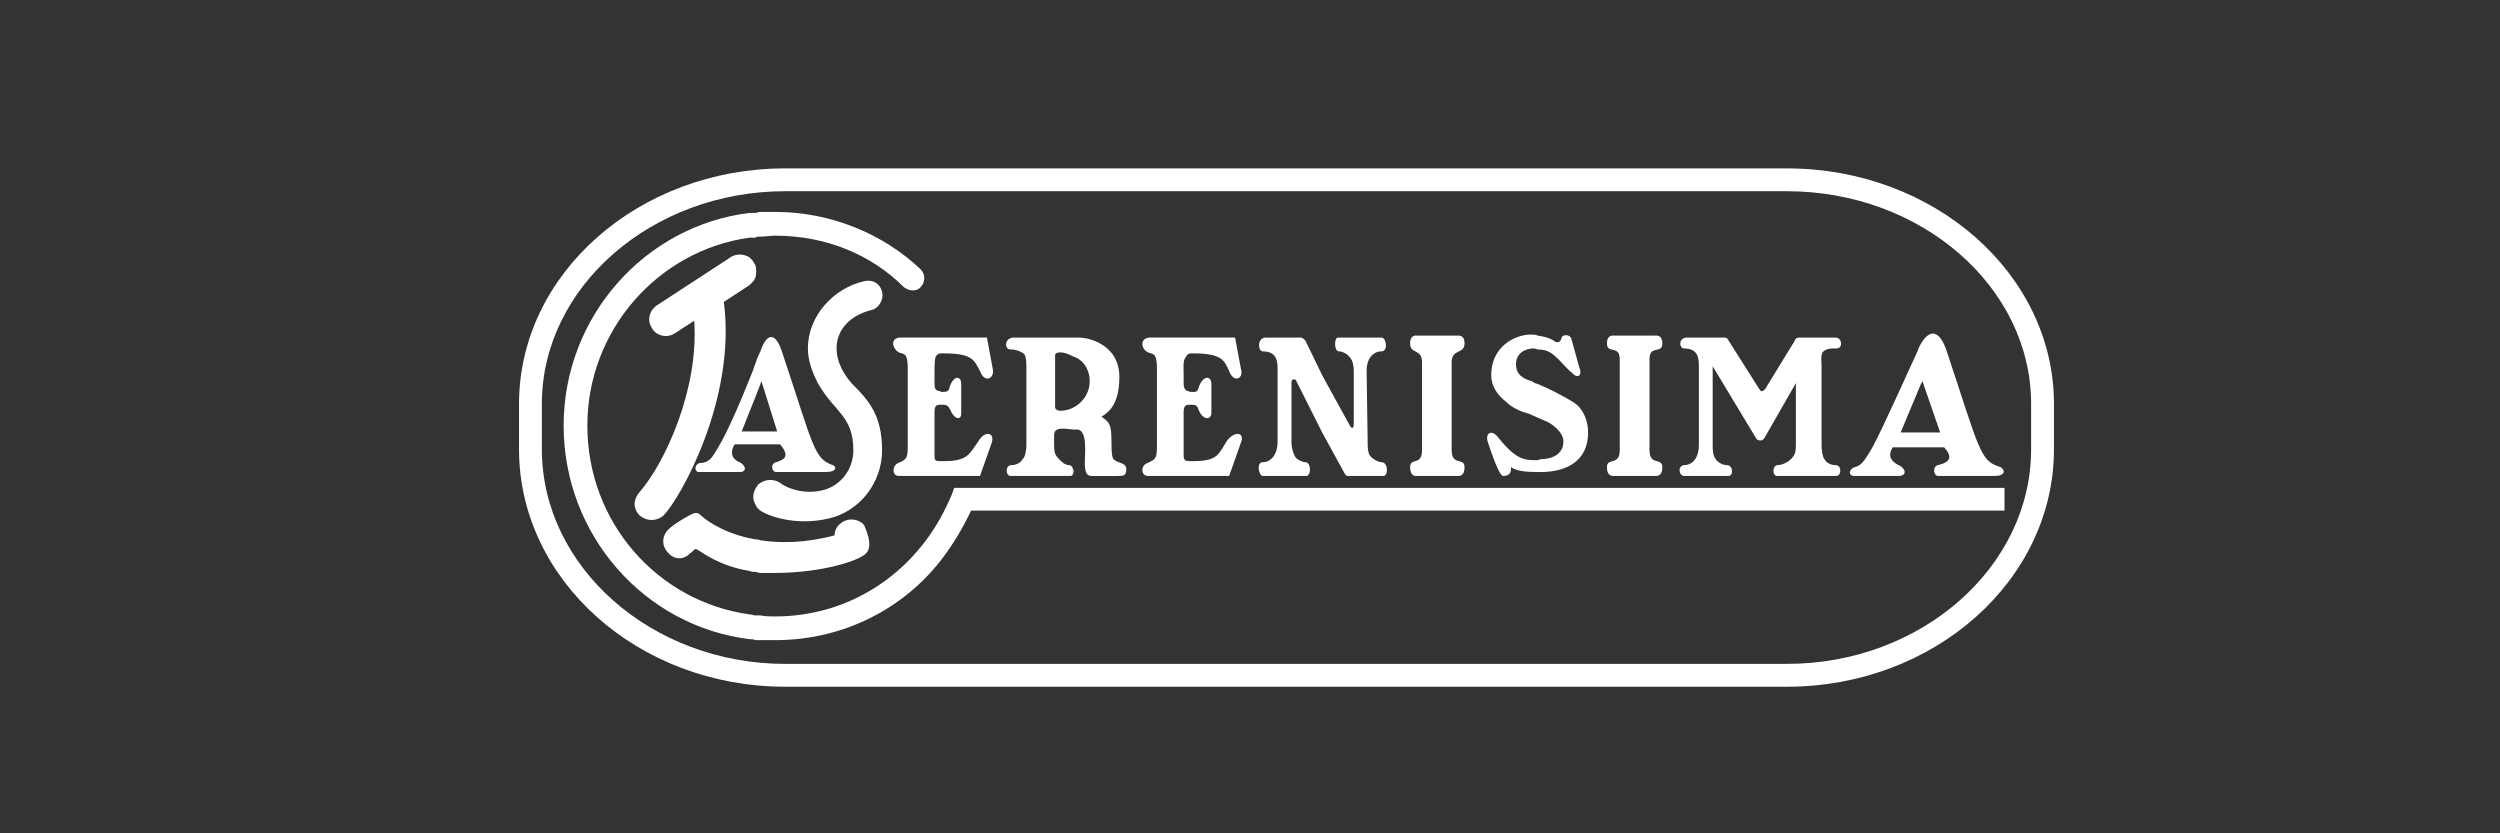 <?xml version="1.0" encoding="utf-8"?>
<!-- Generator: Adobe Illustrator 16.0.0, SVG Export Plug-In . SVG Version: 6.00 Build 0)  -->
<!DOCTYPE svg PUBLIC "-//W3C//DTD SVG 1.1//EN" "http://www.w3.org/Graphics/SVG/1.1/DTD/svg11.dtd">
<svg version="1.1" id="Layer_1" xmlns="http://www.w3.org/2000/svg" xmlns:xlink="http://www.w3.org/1999/xlink" x="0px" y="0px"
	 width="240px" height="80px" viewBox="0 0 240 80" enable-background="new 0 0 240 80" xml:space="preserve">
<rect x="0" y="0" width="240" height="80" fill="#333333" stroke="none"/>
<g id="guides">
</g>
<g id="dark-gray" display="none">
	<g display="inline">
		<g>
			<path fill="#333333" d="M50.54,105.771c1.229-1.229,1.229-2.517,1.872-4.328c1.872-6.842,4.972-13.744,7.486-21.172
				c1.229-3.158,1.813-6.901,2.457-10.646c2.515-1.229,4.387,1.287,6.258,2.516c0.643,6.199,1.228,12.518,1.872,18.717
				c2.515-3.158,3.743-6.901,5.556-10.002c2.573-3.744,6.258-6.845,8.13-11.873c0,0.644,0.643,0.644,1.228,0.644
				c1.228-1.229,1.228,0.646,2.515,0.646c1.228,7.484-2.515,18.07-3.743,24.916c0,0.645,0,1.229,0,1.871l-0.585,0.584
				c-1.287,3.803-1.287,6.258-1.93,9.357c0,0.645,0.644,0.645,0.644,1.229c-0.644,0-0.644,0.646-0.644,1.287
				c-0.585,0-0.585,1.229-1.228,1.229c-1.229,0-1.229,0-2.457,0.643c-0.702,0-0.702-0.643-1.287-0.643
				c-1.229-5.559,1.287-14.33,2.515-20.53c-3.158,4.388-4.386,10.586-8.714,13.687c-4.972-1.229-4.972-8.713-6.843-14.271
				c-0.643,0.585-0.643,2.457-1.287,3.686c0,0.586-0.643,1.287-1.228,1.873c0,1.229,0,2.455,0,3.101
				c-0.644,2.515-1.872,5.612-2.457,8.13c-0.644,1.812-0.644,3.102-2.515,4.328C53.055,110.744,51.184,108.872,50.54,105.771z"/>
			<path fill="#333333" d="M107.975,106.884c-3.041,1.229-5.556,3.101-8.013,3.685c-3.626,1.229-6.726,2.457-9.182-0.584
				c-0.585-6.142,2.457-7.952,2.457-12.926c-1.229-1.229-3.042-1.229-3.042-3.627c-1.228-4.914,3.042-5.557,5.556-7.369
				c1.17-4.271,1.17-8.599,0.585-10.996c1.228-2.457,3.042-4.271,5.439-4.973c6.199,1.287,12.341-3.041,19.651-1.812
				c0,0.585,0.645,1.229,0.645,2.515c0,1.229-0.645,1.229-0.645,3.041c-4.913,3.042-11.054,4.271-16.493,6.727
				c-0.644,1.229-0.644,1.873-0.644,3.043c4.27,0,9.826-4.328,14.68-1.812c0,0.645-0.584,0.645-0.584,1.229
				c1.169,1.229,0.584,1.812,1.169,3.627c-0.585,1.229-2.398,2.455-3.626,1.229c-4.913,3.102-9.768,4.973-15.324,7.37
				c-0.644,1.812-1.228,3.742-1.228,5.556c2.398,0,6.141-3.742,9.767-3.742h0.644c1.813-0.584,4.328-1.812,6.141-2.396
				c2.457-0.646,4.854-0.646,6.785,0.585c-0.645,1.229,0,1.229,0,1.812c-1.287,0-0.645,1.229-1.931,1.933c0,0,1.286,0.585,1.286,0
				c0,0,0,1.228,1.229,1.228C118.97,102.614,112.888,104.428,107.975,106.884z"/>
			<path fill="#333333" d="M157.338,86.646c0.176,0.584,0.878,0.994,1.229,2.164c-0.584,0.115-0.994,0.817-0.994,0.817
				c-2.34,0.646-5.729,1.58-7.776,3.334c-0.175,3.804,5.206,12.458,6.492,14.562c-1.347-0.232-0.646,0.177-1.229,0.291
				c0.877,1.056,0.467,1.758,0.645,2.343c-1.169,0.231-1.169,0.231-1.932-0.117c0,0-0.524,0.176-0.41,0.702
				c-0.523,0.113-1.108,0.292-1.754,0.468c-3.273-0.938-5.967-10.879-7.078-14.974c0,0,0,0-0.114-0.469
				c-2.104,1.11-4.912,2.455-6.437,3.566c-2.688,1.287-1.692,0.234-2.222,2.866c-0.353,0.76-0.995,0.937-1.229,2.164
				c-2.047,1.87-1.985,4.271-4.734,5.614l0.175,0.584c-3.272,1.463-6.196-0.233-6.843-2.517c0.585-0.176,0.468-0.7,0.468-0.7
				c0.234-3.804,4.39-6.023,6.144-9.064c2.396-4.152,6.435-5.322,5.85-10.061c0.585-0.178,0.176,0.584,0.352,1.109
				c0.525-0.175-0.352-1.109,0.818-1.4c0.117,0.584-0.408,0.76-0.818,1.4c1.11-0.292,0.938-0.816,0.818-1.4c-0.176-0.587,0,0,0,0
				c0.877-1.465,0.936-3.334,1.812-4.854c0.644,0.468-0.41,0.76-0.117,1.93c0.41-0.702,0.293-1.345,0.761-1.462
				c0,0,0.468-0.76,1.054-0.936c-0.701,2.104-1.463,3.509-2.34,4.971c0.701,0.468,0.409-0.702,1.695-0.469
				c-0.469-1.754-0.059-2.397,1.111-2.748c1.053-0.877-0.293-1.17,0.701-2.047c0.176,0.584,0.176,0.584,0.176,0.584
				s0.524-0.176,0.41-0.76c-0.179-0.471-0.586,0.176-0.703-0.354c-0.646,0.117,0.117,0.523-0.467,0.701
				c-0.354-1.11,1.229-2.163,0.936-3.332c1.111-0.354,0.585-2.635,0.878-3.395c-0.06-0.525-0.468,0.176-0.468,0.176l-0.176-0.586
				c0.584-2.572,1.229-4.562,1.871-6.606c1.17-0.353,1.053-0.938,1.576-1.109c0.646-0.116,1.465,0.878,1.872,0.115
				c0.179,0.585,0.179,0.585,0.179,0.585c1.578-0.994,1.812,1.989,2.277,1.872c0.878,5.267-1.286,10.819-0.468,16.146
				c1.694-0.471,3.626-0.354,4.387-1.756c0.585-0.177,0.117,0.524,0.117,0.524c1.229-0.292,1.755-0.468,2.571,0
				c0.117,0.524-1.229,0.292-0.469,0.702c0.117,0.523,1.111-0.354,1.287,0.232c0.701,0.469-0.527,0.117-1.17,0.291
				C156.227,86.998,156.87,86.822,157.338,86.646z M137.336,87.758c-0.117-0.584,0.818-1.462,0.643-2.047c0,0,0,0-0.523,0.117
				C137.628,86.471,136.575,87.35,137.336,87.758z M140.962,87.407c0.233-1.345,1.755-2.281,0.937-3.334
				C141.43,84.775,140.786,86.822,140.962,87.407z M143.594,86.003c-0.818,1.521-1.755,2.397-1.871,4.211
				c1.053-0.292,1.695-0.468,2.105-1.169C143.711,88.518,143.943,87.23,143.594,86.003z M143.126,81.852
				c0.177,0.584-0.994,0.877-0.819,1.521l0.176,0.525c-0.176-0.525,0.994-0.877,0.526-0.116
				C143.594,83.605,143.711,81.734,143.126,81.852z"/>
			<path fill="#333333" d="M161.491,79.979c0-3.742,0.644-6.196,1.872-7.428c3.1-1.988,8.771-2.572,13.686-3.802
				c4.973-1.287,10.645-1.287,14.973,0c0,2.457,1.229,2.457,1.229,3.802c-1.229,0.585-0.585,1.229-0.585,2.457
				c-0.645,0-1.229-1.228-1.229,0c0,1.229,1.229,0,1.229,1.229c-1.872,4.974-8.188-0.584-11.873,2.517
				c-2.456,9.356-6.199,14.915-8.656,22.983c0,1.348,0,3.22,0,3.804c-1.285,1.229-1.285,3.743-2.572,3.103
				c-0.645,0.644,0,0.644-0.645,1.869c-0.585-1.229-1.229-0.644-1.229-2.453c-0.646-0.646-0.646,1.228-1.229,0.584
				c0-0.584-0.646-1.871-0.646-2.457c-0.584-11.229,3.744-14.975,5.031-23.104C167.691,83.664,162.721,85.536,161.491,79.979z"/>
		</g>
		<g>
			<g>
				<path fill="#333333" d="M101.539,71.12v35.241h5.152v0.412H84.845v-0.412h5.152V72.047l-12.314,34.727H77.22
					c-0.688,0-1.451-0.573-2.292-1.727c-0.842-1.15-1.726-2.645-2.654-4.482c-0.927-1.838-1.898-3.904-2.911-6.209
					c-1.014-2.301-2.035-4.592-3.066-6.877c-1.03-2.285-2.061-4.457-3.091-6.519c-1.03-2.062-2.027-3.778-2.988-5.151v28.078
					c0,0.688,0.24,1.271,0.721,1.752c0.481,0.481,1.064,0.723,1.752,0.723h3.503v0.412H53.88v-0.412h3.452
					c0.687,0,1.271-0.238,1.752-0.723c0.48-0.479,0.721-1.062,0.721-1.752V75.242c-0.309-0.377-0.61-0.721-0.902-1.03
					s-0.576-0.567-0.85-0.772c-0.859-0.584-1.657-1.039-2.396-1.363c-0.739-0.326-1.399-0.561-1.984-0.696
					c-0.652-0.137-1.253-0.223-1.803-0.257V70.71h9.996c0.927,0.035,1.872,0.154,2.833,0.358c0.825,0.174,1.734,0.475,2.731,0.901
					c0.996,0.431,1.975,1.022,2.937,1.777c0.961,0.858,1.855,1.924,2.679,3.192c0.825,1.271,1.597,2.629,2.319,4.069
					c0.721,1.443,1.382,2.903,1.983,4.382c0.601,1.478,1.15,2.857,1.649,4.146c0.498,1.288,0.953,2.421,1.365,3.398
					c0.412,0.979,0.773,1.656,1.082,2.035l8.604-24.268h16.642v0.412L101.539,71.12L101.539,71.12z"/>
				<path fill="#333333" d="M133.02,82.249c1.441,0.927,2.67,2.327,3.687,4.199c1.012,1.872,1.521,4.146,1.521,6.825
					c0,2.681-0.51,4.965-1.521,6.854c-1.017,1.891-2.242,3.28-3.687,4.174c-1.1,0.721-2.035,1.271-2.809,1.648
					s-1.494,0.66-2.164,0.85c-0.67,0.19-1.34,0.301-2.01,0.335s-1.467,0.052-2.395,0.052h-0.519c-0.931,0-1.744-0.018-2.444-0.052
					c-0.708-0.034-1.417-0.146-2.142-0.335c-0.721-0.188-1.486-0.472-2.292-0.85c-0.808-0.379-1.761-0.928-2.86-1.648
					c-1.442-0.894-2.671-2.283-3.684-4.174c-1.014-1.889-1.52-4.173-1.52-6.854s0.506-4.953,1.52-6.825
					c1.013-1.872,2.241-3.272,3.684-4.199c1.099-0.722,2.043-1.271,2.834-1.649c0.79-0.377,1.52-0.66,2.19-0.85
					c0.669-0.188,1.339-0.3,2.009-0.335c0.67-0.034,1.472-0.051,2.396-0.051h0.824c0.928,0,1.727,0.018,2.396,0.051
					c0.67,0.035,1.34,0.146,2.01,0.335s1.393,0.473,2.164,0.85C130.984,80.979,131.92,81.527,133.02,82.249z M126.115,105.229
					c0.309-0.443,0.566-1.071,0.773-1.881c0.202-0.808,0.364-1.731,0.485-2.783c0.121-1.047,0.194-2.188,0.229-3.426
					c0.033-1.236,0.054-2.521,0.054-3.863c0-1.34-0.025-2.627-0.076-3.862c-0.056-1.236-0.142-2.378-0.258-3.429
					c-0.121-1.047-0.304-1.965-0.541-2.756c-0.24-0.789-0.554-1.391-0.931-1.803c-0.756-0.824-1.332-1.305-1.727-1.443
					c-0.395-0.137-0.695-0.205-0.9-0.205c-0.207,0-0.516,0.068-0.928,0.205c-0.412,0.141-0.979,0.619-1.701,1.443
					c-0.375,0.412-0.687,1.014-0.927,1.803c-0.241,0.791-0.43,1.709-0.567,2.756c-0.138,1.051-0.224,2.19-0.258,3.429
					c-0.034,1.235-0.051,2.522-0.051,3.862c0,1.342,0.017,2.627,0.051,3.863c0.034,1.236,0.12,2.379,0.258,3.426
					c0.137,1.052,0.326,1.97,0.567,2.76c0.24,0.791,0.549,1.406,0.927,1.854c0.48,0.518,0.971,0.911,1.469,1.188
					c0.498,0.275,0.888,0.412,1.16,0.412h0.412C124.57,106.773,125.395,106.258,126.115,105.229z"/>
				<path fill="#333333" d="M173.723,106.773h-4.535c-1.684,0-3.101-0.197-4.25-0.594s-2.088-0.943-2.809-1.647
					c-0.722-0.704-1.236-1.521-1.546-2.447c-0.31-0.928-0.464-1.924-0.464-2.987V84.773c0-0.688-0.077-1.373-0.23-2.062
					c-0.156-0.688-0.423-1.288-0.8-1.804c-0.206-0.24-0.473-0.403-0.799-0.489c-0.327-0.085-0.644-0.129-0.953-0.129
					s-0.603,0.095-0.876,0.284c-0.275,0.188-0.533,0.421-0.771,0.694c-0.311,0.31-0.565,0.737-0.771,1.287
					c-0.206,0.551-0.389,1.145-0.541,1.776c-0.152,0.637-0.27,1.265-0.335,1.881c-0.065,0.618-0.104,1.134-0.104,1.545v18.601h3.863
					v0.412h-18.238v-0.412h3.863V80.549h-3.916v-0.412c0.963,0,2.131-0.017,3.504-0.052c1.373-0.034,2.748-0.094,4.123-0.18
					c1.372-0.085,2.67-0.197,3.889-0.335c1.222-0.137,2.189-0.312,2.912-0.516v3.914c0.273-0.58,0.565-1.062,0.875-1.439
					c0.312-0.379,0.724-0.756,1.236-1.135c0.824-0.688,1.691-1.187,2.602-1.494c0.912-0.311,1.881-0.463,2.912-0.463
					c1.029,0,2.129,0.086,3.297,0.258s2.197,0.55,3.094,1.134s1.578,1.391,2.062,2.421c0.17,0.378,0.315,0.766,0.438,1.159
					c0.117,0.396,0.181,0.799,0.181,1.211v15.147c0,2.023,0.229,3.631,0.695,4.814c0.464,1.186,1.263,1.775,2.396,1.775v0.414
					h-0.002V106.773z"/>
				<path fill="#333333" d="M187.734,102.6c0.344,0.928,0.791,1.676,1.341,2.242c0.549,0.566,1.134,0.963,1.752,1.186
					c0.618,0.226,1.219,0.334,1.803,0.334v0.412h-5.771c-1.686,0-3.108-0.119-4.276-0.357c-1.168-0.24-2.112-0.65-2.833-1.236
					c-0.723-0.584-1.236-1.363-1.546-2.345s-0.464-2.226-0.464-3.733V98.02V80.549h-3.864v-0.412h1.647
					c1.44,0,2.843-0.361,4.199-1.082c1.354-0.721,2.551-1.613,3.582-2.679c1.027-1.063,1.859-2.19,2.498-3.375
					c0.635-1.185,0.951-2.224,0.951-3.117h0.467v10.253h4.53v0.412h-4.53v18.496C187.221,100.486,187.393,101.673,187.734,102.6z"/>
			</g>
			<rect x="114.187" y="73.1" fill="#333333" width="18.208" height="2.654"/>
		</g>
		<g>
			<g>
				<path fill="#333333" d="M93.163,98.85c0,0.773-0.5,6.28-6.372,6.28h-2.14c-5.872,0-6.372-5.507-6.372-6.28V78.913
					c0-0.774,0.5-6.282,6.372-6.282h2.14c5.872,0,6.372,5.508,6.372,6.282V98.85z M88.884,79.003
					c-0.046-0.364-0.137-0.729-0.273-1.047c-0.318-0.546-0.773-1.092-1.82-1.092h-2.14c-1.092,0-1.547,0.546-1.866,1.092
					c-0.136,0.317-0.228,0.683-0.273,1.047v19.754c0.045,0.409,0.137,0.773,0.273,1.093c0.319,0.547,0.774,1.047,1.866,1.047h2.14
					c1.047,0,1.502-0.5,1.82-1.047c0.137-0.316,0.228-0.684,0.273-1.093V79.003z"/>
				<path fill="#333333" d="M96.349,73.086c0-0.091,0.045-0.137,0.136-0.137h9.695c2.776,0.137,4.188,1.593,4.87,3.05
					c0.41,0.865,0.637,1.819,0.683,2.867v6.827c0,0.455-0.046,0.91-0.182,1.412c-0.182,0.862-0.501,1.818-1.184,2.729
					c-0.045,0.045-0.045,0.139,0,0.229c0.683,0.91,1.001,1.912,1.184,2.641c0.136,0.408,0.182,0.818,0.182,1.229v9.284
					c0,0.093,0.045,0.138,0.136,0.183l0.319,0.272c0.045,0.045,0.091,0.138,0.091,0.183v0.818c0,0.092-0.045,0.139-0.136,0.139
					h-4.506c-0.091,0-0.137-0.047-0.137-0.139v-10.74c-0.045-0.365-0.136-0.729-0.273-1.048c-0.319-0.546-0.819-1.092-1.866-1.092
					h-2.094h-2.003c-0.091,0-0.136,0.045-0.136,0.138v11.287c0,0.045,0.045,0.137,0.091,0.182l0.319,0.273
					c0.091,0.045,0.136,0.137,0.136,0.182v0.819c0,0.091-0.045,0.138-0.136,0.138h-5.053c-0.091,0-0.136-0.047-0.136-0.138v-0.819
					c0-0.045,0.045-0.137,0.091-0.182l0.319-0.273c0.091-0.045,0.136-0.09,0.136-0.182v-28.63c0-0.091-0.045-0.182-0.136-0.228
					L96.44,74.13c-0.045-0.046-0.091-0.137-0.091-0.228V73.086z M105.361,87.833c1.047,0,1.547-0.5,1.866-1.047
					c0.137-0.318,0.228-0.683,0.273-1.093v-7.282c-0.045-0.228-0.091-0.41-0.228-0.593c-0.228-0.317-0.546-0.637-1.411-0.637h-4.597
					c-0.091,0-0.136,0.045-0.136,0.137v10.379c0,0.091,0.045,0.136,0.136,0.136h2.003H105.361z"/>
				<path fill="#333333" d="M115.01,78.775c0.136-1.137,0.728-6.146,6.373-6.146h2.094c5.963,0,6.373,5.51,6.373,6.282v4.87
					c0,0.091-0.047,0.137-0.138,0.137h-4.097h-0.409c-0.091,0-0.138-0.046-0.138-0.137v-0.819c0-0.091,0.047-0.182,0.138-0.229
					l0.317-0.229c0.047-0.045,0.092-0.137,0.092-0.229v-3.276c-0.045-0.364-0.137-0.729-0.272-1.047
					c-0.319-0.546-0.819-1.093-1.866-1.093h-2.094c-1.093,0-1.548,0.547-1.867,1.093c-0.136,0.317-0.228,0.683-0.273,1.047v19.754
					c0.045,0.409,0.137,0.772,0.273,1.093c0.319,0.547,0.774,1.047,1.867,1.047h2.094c1.047,0,1.547-0.5,1.866-1.047
					c0.136-0.316,0.228-0.684,0.272-1.093V92.34c0-0.091-0.045-0.182-0.092-0.229l-0.363-0.637
					c-0.045-0.139-0.092-0.229-0.092-0.272v-1.047c0-0.138,0.047-0.183,0.138-0.091l0.409,0.182l4.097,2.048
					c0.091,0.046,0.138,0.138,0.138,0.228v6.373v0.272c-0.138,1.457-1.047,5.963-6.373,5.963h-2.094
					c-5.645,0-6.236-5.007-6.373-6.146V78.775z"/>
				<path fill="#333333" d="M143.867,73.086c0-0.091,0.046-0.137,0.137-0.137h5.053c0.092,0,0.137,0.045,0.137,0.137v0.819
					c0,0.091-0.045,0.182-0.092,0.228l-0.315,0.229c-0.093,0.047-0.14,0.138-0.14,0.229v28.584c0,0.14,0.047,0.185,0.14,0.229
					l0.315,0.229c0.047,0.046,0.092,0.137,0.092,0.229v0.818c0,0.092-0.045,0.137-0.137,0.137h-5.053
					c-0.091,0-0.137-0.045-0.137-0.137v-0.818c0-0.092,0.046-0.183,0.137-0.229l0.318-0.229c0.046-0.045,0.092-0.137,0.092-0.229
					V89.791c0-0.091-0.046-0.137-0.137-0.137h-6.103c-0.091,0-0.137,0.045-0.137,0.137v13.382c0,0.091,0.046,0.183,0.092,0.228
					l0.317,0.229c0.092,0.046,0.138,0.138,0.138,0.229v0.816c0,0.094-0.046,0.139-0.138,0.139h-5.055
					c-0.09,0-0.137-0.045-0.137-0.139v-0.816c0-0.092,0.047-0.185,0.092-0.229l0.318-0.229c0.092-0.045,0.137-0.09,0.137-0.228
					V74.588c0-0.091-0.046-0.182-0.137-0.229l-0.318-0.229c-0.045-0.046-0.092-0.137-0.092-0.229v-0.817
					c0-0.091,0.047-0.138,0.137-0.138h5.055c0.092,0,0.138,0.046,0.138,0.138V73.9c0,0.139-0.046,0.184-0.138,0.229l-0.317,0.229
					c-0.046,0.046-0.092,0.137-0.092,0.229v10.969c0,0.092,0.046,0.137,0.137,0.137h6.103c0.091,0,0.137-0.045,0.137-0.137V74.588
					c0-0.091-0.046-0.182-0.092-0.229l-0.318-0.229c-0.091-0.046-0.137-0.091-0.137-0.229V73.086z"/>
				<path fill="#333333" d="M169.13,104.675c0,0.091-0.046,0.138-0.137,0.138h-5.599c-0.092,0-0.14-0.047-0.14-0.138v-0.819
					c0-0.09,0.048-0.182,0.095-0.228l0.545-0.501c0.045-0.045,0.092-0.091,0.092-0.229l-0.592-2.912c0-0.092-0.045-0.137-0.14-0.137
					h-6.278c-0.094,0-0.14,0.045-0.14,0.137l-0.592,2.912c0,0.093,0.046,0.184,0.092,0.229l0.546,0.501
					c0.049,0.046,0.094,0.138,0.094,0.228v0.819c0,0.091-0.045,0.138-0.14,0.138h-5.601c-0.092,0-0.137-0.047-0.137-0.138v-0.819
					c0-0.045,0.045-0.09,0.092-0.228l0.685-0.501c0.046-0.045,0.092-0.091,0.14-0.229l5.963-29.812c0-0.091,0.045-0.137,0.135-0.137
					h4.007c0.091,0,0.137,0.045,0.137,0.137l5.964,29.812c0,0.047,0.045,0.093,0.137,0.184l0.685,0.546
					c0.045,0.138,0.091,0.183,0.091,0.228L169.13,104.675L169.13,104.675z M157.568,96.254c0,0.046,0.045,0.092,0.137,0.092h4.824
					c0.092,0,0.137-0.046,0.137-0.092l-2.503-12.562c-0.046-0.045-0.046-0.045-0.091,0L157.568,96.254z"/>
			</g>
			<rect x="61.512" y="64.223" fill="none" stroke="#333333" stroke-miterlimit="10" width="123.277" height="49.312"/>
		</g>
		<g>
			<path fill="#333333" d="M71.708,87.672c5.052,1.73,4.871,6.646,4.871,6.646c0,8.877-9.104,9.285-11.244,9.285H54.958
				c-0.272,0-0.454-0.187-0.454-0.365V72.105c0-0.184,0.182-0.363,0.454-0.363h10.377c0,0,10.787-0.227,10.787,9.103
				C76.122,84.578,74.121,86.672,71.708,87.672z M60.557,84.713h4.778c0,0,4.689,0,4.689-3.504c0-3.823-4.689-3.777-4.689-3.777
				h-4.778V84.713z M70.479,94.18c0-3.773-5.144-3.502-5.144-3.502h-4.778v7.1h4.778C67.339,97.777,70.479,97.23,70.479,94.18z"/>
			<path fill="#333333" d="M79.265,103.604c-0.364,0-0.546-0.229-0.41-0.502L91.28,71.059c0.138-0.316,0.683-0.316,0.82,0
				l12.427,32.043c0.136,0.272-0.047,0.502-0.365,0.502H79.265L79.265,103.604z"/>
			<path fill="#333333" d="M132.275,111.949c-0.137,0-0.364-0.094-0.41-0.184L116.268,90.63h-2.229v12.606
				c0,0.183-0.182,0.365-0.455,0.365h-5.19c-0.272,0-0.455-0.186-0.455-0.365V85.077c0-0.183,0.182-0.365,0.455-0.365h4.233
				c-1.548-2.412-3.141-4.96-4.688-7.372v-5.234c0-0.183,0.182-0.362,0.455-0.362h10.379c0,0,10.833,0,10.833,9.422
				c0,5.599-3.597,7.829-6.69,8.784l15.78,21.453c0.182,0.271,0,0.548-0.318,0.548L132.275,111.949L132.275,111.949z
				 M119.365,84.668c1.729-0.045,4.141-0.773,4.141-3.503c0-3.506-3.687-3.506-4.732-3.506h-3.824L119.365,84.668z"/>
			<path fill="#333333" d="M134.75,83.212c0-6.508,5.418-11.925,12.018-11.925c6.601,0,12.019,5.417,12.019,11.925
				c0,6.556-5.418,11.927-12.019,11.927C140.168,95.139,134.75,89.768,134.75,83.212z M157.371,103.238
				c0,0.182-0.182,0.365-0.455,0.365h-20.527c-0.271,0-0.455-0.187-0.455-0.365v-5.146c0-0.183,0.187-0.36,0.455-0.36h20.527
				c0.273,0,0.455,0.181,0.455,0.36V103.238L157.371,103.238z M140.805,83.212c0,3.415,2.688,6.054,5.963,6.054
				c3.32,0,5.961-2.639,5.961-6.054c0-3.367-2.641-6.052-5.961-6.052C143.488,77.16,140.805,79.845,140.805,83.212z"/>
			<path fill="#333333" d="M191.646,103.238c0,0.182-0.185,0.365-0.457,0.365h-5.232c-0.091,0-0.318-0.045-0.364-0.14
				l-14.655-20.981v20.754c0,0.183-0.183,0.365-0.453,0.365h-5.234c-0.229,0-0.408-0.186-0.408-0.365V72.105
				c0-0.184,0.184-0.363,0.408-0.363h5.277c0.094,0,0.32,0.045,0.363,0.137l14.702,20.982V72.105c0-0.184,0.183-0.363,0.455-0.363
				h5.144c0.273,0,0.455,0.182,0.455,0.363V103.238L191.646,103.238z"/>
		</g>
		<g>
			<path fill="#333333" d="M89.599,97.627c-1.715,2.673-5.189,5.768-7.873,4.373c-2.004-1.04,0.731-6.166,1.769-8.242
				c1.037-2.074,4.958-7.497,7.724-6.39c2.766,1.106-1.151,9.149-10.222,8.429c-0.312,0.258-0.004,0.688-0.004,0.688
				s6.518,0.933,10.309-3.812c3.792-4.743,0.922-6.123,0.182-6.521c-0.741-0.398-8.216-0.512-11.991,6.8
				c-2.228,4.319-0.593,8.953,1.871,9.718c1.847,0.576,5.342,0.557,8.732-4.719c0,0,0.149-0.295-0.071-0.445
				C89.803,97.357,89.599,97.627,89.599,97.627z"/>
			<path fill="#333333" d="M100.238,90.837c-0.259,1.59-13.57,27.604-13.57,27.604c-0.113,0.229-0.297,0.277-0.548,0.172
				c-0.25-0.108-2.267-2.834-2.385-3.235c-0.118-0.397,0.025-0.672,0.07-0.755c0.047-0.086,12.711-25.703,12.903-26.223
				c0.38-1.019,0.28-1.967-0.237-2.892c0,0-0.092-0.401,0.315-0.397C97.191,85.116,100.728,87.839,100.238,90.837z"/>
			<path fill="#333333" d="M95.714,98.512c0,0,8.086-11.375,11.897-12.41c3.66-0.994,3.931,1.955,3.982,2.418
				c0.051,0.447,0.553,3.188-1.809,7.571c-2.359,4.384-7.628,9.017-10.847,7.765c-2.993-1.16,0.84-5.016,2.596-6.406
				c1.478-1.18,4.351-2.249,6.994-2.744c4.05-0.764,9.465-2.208,12.269-3.971c2.104-1.315,3.056-4.045,1.959-4.387
				c-0.944-0.293-3.787,2.229-5.355,4.985c-2.589,4.553-3.482,7.762-2.086,7.841c1.395,0.081,7.911-5.015,8.404-5.771l0.204,0.668
				c0,0-6.54,5.72-8.783,6.181c-2.245,0.463-2.973-2.174-3.089-4.032c-0.116-1.857,1.39-5.968,3.767-8.183
				c2.957-2.759,5.924-3.001,6.966-2.677c2.308,0.722,0.93,4.277-1.523,5.781c-2.096,1.286-6.147,2.94-12.763,4.172
				c-2.171,0.403-4.94,1.31-6.624,2.646c-1.583,1.256-3.83,4.221-2.667,4.602c1.163,0.377,12.122-14.312,8.624-15.146
				c-3.206-0.768-12.671,13.329-12.671,13.329L95.714,98.512z"/>
			<path fill="#333333" d="M92.275,78.829c0,0-1.406-1.079,0.396-1.747c0,0,12.592-4.242,29.665-3.762
				c17.071,0.479,20.244,3.96,31.352,3.593c11.107-0.365,16.356-2.013,18.799-2.868c0,0,1.015-0.309,0.459,0.146
				c0,0-7.776,4.127-19.318,4.637c-11.542,0.509-20.665-1.696-32.271-1.395c-11.604,0.299-19.546,2.779-23.784,4.483
				c0,0-1.049,0.479-1.604,0.125C95.313,81.624,92.275,78.829,92.275,78.829z"/>
			<path fill="#333333" d="M138.445,61.068c0,0,3.521,3.14,3.213,5.769c-0.455,3.845-19.154,33.778-17.926,34.818
				c1.228,1.04,12.054-9.738,12.054-9.738l0.164,0.774c0,0-9.921,10.824-12.873,9.839c-2.953-0.982-0.464-7.536,1.039-10.613
				c1.499-3.077,14.04-26.585,14.249-27.994c0.212-1.422-0.094-2.136-0.234-2.481C137.992,61.094,138.301,60.959,138.445,61.068z"/>
			<path fill="#333333" d="M155.335,61.434c0,0,3.522,3.141,3.213,5.771c-0.454,3.844-19.153,33.774-17.925,34.815
				c1.23,1.041,12.055-9.736,12.055-9.736l0.164,0.773c0,0-9.922,10.82-12.873,9.838c-2.951-0.979-0.462-7.537,1.037-10.611
				c1.502-3.077,14.042-26.588,14.252-27.994c0.211-1.422-0.095-2.139-0.234-2.48C154.883,61.459,155.191,61.324,155.335,61.434z"/>
			<path fill="#333333" d="M138.295,79.288c-0.055-0.099-0.016-0.543,0.447-0.278c0.46,0.266,3.488,3.283,2.957,5.612
				c-0.529,2.33-1.793,3.226-2.383,3.043c-0.588-0.183-0.868-0.968-1.426-1.388c-0.561-0.418-1.521-0.627-1.731-1.199
				c-0.207-0.573,0.419-1.727,1.437-2.902C138.661,80.941,138.295,79.288,138.295,79.288z"/>
			<path fill="#333333" d="M135.354,87.689c0,0,2.838,2.504,2.793,4.127c-0.041,1.449-1.402,3.209-2.526,4.617
				c-0.892,1.115-2.151,3.597-1.562,3.896c0.945,0.481,7.438-6.737,7.438-6.737l0.181,0.424c0,0-6.509,8.407-8.964,7.743
				c-1.812-0.485-1.985-2.164-1.964-3.897c0.025-1.735,3.945-6.799,4.21-7.922c0.265-1.121,0.13-1.805,0.063-1.914
				C134.959,87.917,135.023,87.615,135.354,87.689z"/>
			<path fill="#333333" d="M155.988,80.605c0,0-0.402-1.217,0.678-0.621c1.077,0.598,3.209,3.636,3.209,5.404
				c0,1.771-0.818,3.5-1.703,3.484c-0.88-0.018-1.705-1.491-2.186-1.803s-2.104-0.846-2.153-1.561
				C153.689,83.584,156.525,82.422,155.988,80.605z"/>
			<path fill="#333333" d="M152.439,88.068c0,0,5.271,2.388,4.146,5.227c-1.127,2.84-5.594,8.863-5.005,9.299
				c0.588,0.436,5.335-3.529,7.673-6.685l0.263,0.405c0,0-6.406,8.15-9.42,7.121c-3.013-1.035-1.755-4.593-0.988-6.164
				c0.896-1.859,3.379-5.062,3.42-7.041c0.019-0.64-0.446-1.623-0.446-1.623S151.676,88.158,152.439,88.068z"/>
			<path fill="#333333" d="M170.402,91.598c0,0,0.361-3.412-2.207-3.529c-2.571-0.115-6.24,1.521-8.471,5.013
				c-2.231,3.489-3.115,8.637-0.209,9.879c2.903,1.241,7.516-3.365,8.729-5.017c1.21-1.646,2.175-4.393,0.967-5.188
				c-1.079-0.716-1.891,0.001-2.085,0.392c-0.194,0.388-0.476,1.549,0.485,1.938c1.074,0.438,2.225-0.288,4.496-1.823
				c2.219-1.499,2.875-2.431,3.521-2.075c0.455,0.252-5.231,9.883-5.175,10.614c0.102,1.205,1.574,4.019,2.061,3.79
				c0.48-0.223,5.43-9.438,5.863-10.458c0.438-1.021,0.436-4.61-1.346-5.266c-1.17-0.433-4.615,2.638-5.199,3.007
				c-0.583,0.369-2.85,2.163-3.688,1.771c-0.668-0.312-0.541-0.965-0.355-1.209c0.15-0.201,0.574-0.412,0.96-0.252
				c0.468,0.194,0.899,2.143-0.992,4.42c-1.891,2.278-5.141,4.948-6.502,3.979c-1.354-0.974,3.718-11.008,6.931-10.899
				c1.453,0.049,1.772,1.021,1.772,1.021S170.159,91.992,170.402,91.598z"/>
			<path fill="#333333" d="M176.092,98.146c0,0,7.461-9.543,9.372-8.08c0.427,0.326,2.231,2.506,1.325,4.396
				c-0.727,1.519-6.943,10.122-5.727,11.07c1.217,0.942,5.83-0.991,9.916-7.616c0,0,0.701-0.785,0.602,0.293
				c0,0-6.643,9.949-11.455,8.42c-2.68-0.854-2.63-5.296-0.602-8.596c1.822-2.963,4.688-6.791,4.233-6.993
				c-0.448-0.199-6.667,6.399-7.521,7.653L176.092,98.146z"/>
			<path fill="#333333" d="M82.152,80.33c6.613-0.93,7.895-4.54,7.903-6.869c0.012-2.902-2.57-4.6-5.678-5.404
				c-3.295-0.854-26.427-0.793-27.794-2.345c-1.196-1.354-0.621-2.53-0.621-2.53c0.183-0.449-0.276-0.199-0.276-0.199
				c-0.776,0.834-0.744,3.387,0.433,4.904c2.69,3.475,13.24,2.844,13.24,2.844c0.147,0.834-0.147,1.668-0.54,2.451
				c-0.392,0.785-12.771,24.59-12.771,24.59c-0.331,0.992-0.036,1.375-0.036,1.375s2.065,3.279,2.346,3.625
				c0.281,0.348,0.446-0.025,0.446-0.025L69.906,80.71c1.653,1.756,2.121,4.634,2.328,6.287C72.44,88.648,71.923,99.6,71.923,99.6
				s-0.188,7.938,5.424,10.021c4.77,1.771,9.253-4.555,9.253-4.555c0.307-1.141-0.876-0.623-0.876-0.623
				c-2.142,2.613-5.278,5.69-7.706,4.041c-2.428-1.651-1.033-16.271-1.499-21.266c-0.464-4.992-5.63-6.889-5.63-6.889
				S75.541,81.26,82.152,80.33z M70.389,79.508c0,0,2.011-3.917,2.522-5.438c0.511-1.521-0.298-3.487-0.298-3.487
				s7.387,0.194,10.085,0.49c2.696,0.294,6.178,0.882,5.787,4.124c-0.393,3.242-4.657,3.904-8.533,4.311
				C75.99,79.921,70.389,79.508,70.389,79.508z"/>
		</g>
		<g id="Layer_6_1_">
			<path fill="#333333" d="M159.854,89.67c0,21.195-17.181,38.374-38.375,38.374c-21.192,0-38.375-17.179-38.375-38.374
				c0-21.193,17.18-38.375,38.375-38.375C142.674,51.295,159.854,68.477,159.854,89.67z M121.479,57.052
				c-18.015,0-32.62,14.604-32.62,32.618c0,18.016,14.605,32.618,32.62,32.618c18.017,0,32.619-14.603,32.619-32.618
				C154.098,71.656,139.492,57.052,121.479,57.052z"/>
			<g enable-background="new    ">
				<path fill="#333333" d="M99.413,83.613c0-4.672,2.461-7.342,6.967-7.342c4.505,0,6.967,2.67,6.967,7.342v15.185
					c0,4.673-2.461,7.343-6.967,7.343c-4.506,0-6.967-2.67-6.967-7.343V83.613z M104.001,99.09c0,2.086,0.917,2.879,2.378,2.879
					c1.46,0,2.378-0.793,2.378-2.879V83.32c0-2.086-0.918-2.877-2.378-2.877s-2.378,0.791-2.378,2.877V99.09z"/>
				<path fill="#333333" d="M122.479,76.271c4.465,0,6.758,2.67,6.758,7.342v0.918h-4.338V83.32c0-2.086-0.834-2.877-2.295-2.877
					c-1.459,0-2.292,0.791-2.292,2.877c0,6.008,8.967,7.135,8.967,15.478c0,4.673-2.336,7.343-6.842,7.343
					c-4.503,0-6.839-2.67-6.839-7.343v-1.794h4.339v2.086c0,2.086,0.917,2.837,2.375,2.837s2.377-0.751,2.377-2.837
					c0-6.007-8.966-7.133-8.966-15.477C115.721,78.939,118.016,76.271,122.479,76.271z"/>
				<path fill="#333333" d="M130.57,76.604h14.184v4.172h-4.798v25.031h-4.589V80.775h-4.797V76.604z"/>
			</g>
		</g>
		<g>
			<g>
				<path fill="#333333" d="M76.631,81.359c1.867,0.77,3.358,1.896,4.475,3.377c1.116,1.48,1.674,2.992,1.674,4.529
					c0,1.393-0.219,2.688-0.659,3.896c-0.439,1.208-1.272,2.277-2.498,3.213c-1.227,0.936-2.929,1.666-5.106,2.195
					c-2.178,0.527-4.988,0.797-8.428,0.797c-3.514,0-6.369-0.27-8.565-0.797c-2.196-0.529-3.917-1.266-5.161-2.195
					c-1.245-0.936-2.086-2.005-2.526-3.213c-0.439-1.208-0.659-2.507-0.659-3.896c0-0.771,0.146-1.548,0.439-2.332
					c0.292-0.787,0.714-1.537,1.263-2.252c0.549-0.716,1.216-1.363,2.004-1.949c0.787-0.584,1.675-1.043,2.663-1.373
					c-1.428-0.549-2.553-1.454-3.377-2.717c-0.824-1.266-1.235-2.556-1.235-3.871c0-1.244,0.256-2.416,0.769-3.517
					c0.512-1.098,1.354-2.06,2.526-2.883c1.171-0.824,2.727-1.463,4.667-1.922c1.94-0.457,4.338-0.688,7.193-0.688
					s5.252,0.229,7.193,0.688c1.939,0.458,3.495,1.098,4.667,1.922c1.171,0.823,2.013,1.785,2.526,2.883
					c0.512,1.101,0.769,2.271,0.769,3.517c0,1.315-0.412,2.605-1.235,3.871C79.187,79.905,78.059,80.812,76.631,81.359z
					 M66.528,66.865H65.43v12.738h1.098V66.865z M66.528,82.239H65.43v16.032h1.098V82.239z"/>
				<path fill="#333333" d="M119.595,80.564c-1.007,0.933-2.772,1.562-5.298,1.894c2.086,0.549,3.742,1.392,4.969,2.526
					c1.226,1.135,1.839,2.854,1.839,5.16c0,1.537-0.258,2.883-0.771,4.037c-0.513,1.149-1.4,2.11-2.663,2.881
					c-1.263,0.771-2.965,1.347-5.106,1.729c-2.142,0.385-4.859,0.577-8.154,0.577s-6.021-0.259-8.181-0.771
					c-2.16-0.514-3.871-1.188-5.134-2.031c-1.263-0.842-2.141-1.819-2.635-2.938c-0.494-1.114-0.741-2.276-0.741-3.483
					c0-1.024,0.21-1.959,0.631-2.803c0.42-0.842,0.961-1.562,1.62-2.169c0.659-0.604,1.391-1.062,2.196-1.373
					c0.805-0.311,1.592-0.466,2.361-0.466s1.556,0.146,2.361,0.438c0.805,0.293,1.537,0.731,2.196,1.316
					c0.659,0.586,1.198,1.301,1.62,2.143c0.42,0.845,0.631,1.812,0.631,2.91c0,1.172-0.192,2.188-0.577,3.049
					c-0.385,0.858-0.888,1.593-1.51,2.194c-0.623,0.604-1.345,1.054-2.169,1.347c-0.824,0.293-1.674,0.438-2.553,0.438
					c0.146,0.037,0.366,0.073,0.659,0.108c0.255,0.035,0.594,0.062,1.016,0.082c0.42,0.021,0.961,0.027,1.62,0.027
					c0.805,0,1.628-0.184,2.471-0.551c0.842-0.365,1.601-0.867,2.279-1.51c0.677-0.641,1.226-1.398,1.647-2.278
					c0.42-0.879,0.631-1.848,0.631-2.909c0-1.244-0.22-2.298-0.659-3.158c-0.439-0.856-1.016-1.562-1.729-2.11
					c-0.714-0.552-1.529-0.972-2.443-1.267c-0.916-0.291-1.867-0.526-2.855-0.713V81.8h7.907c3.624,0,6.424-0.155,8.4-0.467
					c1.977-0.312,3.432-0.704,4.365-1.181c0.934-0.478,1.491-0.979,1.675-1.51c0.183-0.531,0.274-1.019,0.274-1.455
					c0,0.33-0.147,0.713-0.439,1.15c-0.293,0.438-0.943,0.854-1.949,1.235c-1.007,0.384-2.471,0.704-4.393,0.961
					c-1.921,0.256-4.494,0.384-7.714,0.384h-8.126c-2.05,0-3.679,0.119-4.887,0.355c-1.208,0.238-2.142,0.521-2.8,0.853
					c-0.659,0.329-1.107,0.668-1.345,1.017c-0.238,0.35-0.376,0.633-0.412,0.853V73.016c0-0.916,0.155-1.812,0.466-2.688
					s0.769-1.656,1.373-2.333c0.604-0.68,1.317-1.219,2.141-1.62c0.824-0.401,1.766-0.604,2.828-0.604
					c2.086,0,4.063,0.304,5.93,0.905c1.867,0.603,3.669,1.265,5.408,1.978c1.738,0.716,3.44,1.365,5.106,1.949
					c1.665,0.586,3.358,0.879,5.079,0.879c1.208,0,2.169-0.483,2.883-1.455c0.714-0.971,1.071-2.39,1.071-4.254h1.101v10.763
					C121.105,78.286,120.602,79.631,119.595,80.564z"/>
				<path fill="#333333" d="M143.727,80.702c-3.697,0-6.625-0.119-8.785-0.357c-2.157-0.237-3.812-0.54-4.969-0.905
					c-1.152-0.364-1.895-0.75-2.224-1.151c-0.33-0.402-0.494-0.771-0.494-1.101v4.396h14.935c2.416,0,4.679,0.074,6.781,0.22
					c2.104,0.146,3.943,0.516,5.518,1.1c1.574,0.586,2.812,1.447,3.707,2.582c0.896,1.135,1.348,2.688,1.348,4.666
					c0,1.537-0.257,2.884-0.771,4.037c-0.514,1.149-1.397,2.11-2.662,2.881c-1.264,0.771-2.965,1.347-5.104,1.729
					c-2.144,0.387-4.856,0.577-8.151,0.577s-6.021-0.257-8.184-0.771c-2.16-0.514-3.871-1.188-5.134-2.031
					c-1.265-0.842-2.144-1.819-2.638-2.938c-0.494-1.114-0.739-2.276-0.739-3.483c0-1.024,0.211-1.959,0.632-2.801
					c0.42-0.844,0.961-1.564,1.62-2.17c0.655-0.604,1.392-1.062,2.194-1.371c0.807-0.312,1.593-0.469,2.359-0.469
					c0.768,0,1.557,0.146,2.361,0.438c0.804,0.293,1.537,0.731,2.195,1.316c0.658,0.588,1.199,1.301,1.619,2.143
					c0.422,0.845,0.633,1.812,0.633,2.91c0,1.172-0.192,2.188-0.576,3.049c-0.385,0.859-0.889,1.593-1.512,2.195
					c-0.621,0.604-1.347,1.053-2.168,1.346c-0.824,0.294-1.677,0.438-2.556,0.438c0.146,0.037,0.365,0.073,0.659,0.109
					c0.256,0.034,0.595,0.062,1.018,0.083c0.42,0.019,0.961,0.025,1.618,0.025c0.808,0,1.63-0.184,2.474-0.551
					c0.842-0.365,1.601-0.867,2.275-1.51c0.68-0.641,1.229-1.398,1.646-2.277c0.422-0.88,0.633-1.849,0.633-2.91
					c0-1.135-0.283-2.17-0.852-3.104c-0.567-0.934-1.317-1.721-2.252-2.359c-0.935-0.642-2.031-1.135-3.295-1.481
					c-1.264-0.349-2.572-0.521-3.927-0.521h-6.81V65.77h1.1c0,1.865,0.395,3.285,1.182,4.254c0.787,0.972,1.783,1.455,2.991,1.455
					c1.685,0,3.357-0.293,5.022-0.879c1.666-0.584,3.351-1.233,5.053-1.949c1.702-0.713,3.479-1.373,5.326-1.978
					s3.814-0.905,5.9-0.905c1.023,0,1.959,0.201,2.801,0.604c0.843,0.402,1.563,0.941,2.168,1.62
					c0.605,0.678,1.062,1.454,1.373,2.333c0.312,0.878,0.469,1.775,0.469,2.689v10.979c-0.109-0.222-0.366-0.513-0.77-0.879
					c-0.404-0.365-1.164-0.731-2.279-1.099s-2.689-0.679-4.723-0.936C149.738,80.831,147.059,80.702,143.727,80.702z"/>
				<path fill="#333333" d="M181.173,65.768c3.185,0,5.856,0.438,8.017,1.317c2.16,0.878,3.898,2.067,5.219,3.569
					c1.316,1.501,2.26,3.267,2.826,5.298c0.565,2.032,0.853,4.2,0.853,6.506c0,2.38-0.22,4.594-0.655,6.644
					c-0.439,2.051-1.283,3.836-2.527,5.354c-1.243,1.521-2.965,2.718-5.16,3.596c-2.196,0.88-5.053,1.318-8.564,1.318
					c-3.479,0-6.297-0.438-8.455-1.318c-2.162-0.878-3.854-2.075-5.08-3.596c-1.227-1.519-2.06-3.304-2.498-5.354
					c-0.438-2.05-0.658-4.264-0.658-6.644c0-2.306,0.283-4.476,0.853-6.506c0.566-2.031,1.501-3.797,2.804-5.298
					c1.299-1.5,3.01-2.69,5.133-3.569C175.389,66.206,178.023,65.768,181.173,65.768z M181.832,66.865h-1.1v31.406h1.1V66.865z"/>
			</g>
			<g>
				<path fill="#333333" d="M80.46,107.779c0-0.539,0.083-1.021,0.25-1.444s0.392-0.782,0.675-1.075
					c0.284-0.293,0.613-0.516,0.99-0.67c0.376-0.152,0.775-0.23,1.195-0.23c0.407,0,0.775,0.086,1.105,0.259
					c0.33,0.17,0.605,0.366,0.825,0.595l-0.81,0.91c-0.167-0.152-0.335-0.271-0.505-0.359c-0.17-0.087-0.369-0.131-0.595-0.131
					s-0.438,0.051-0.635,0.146c-0.197,0.097-0.369,0.232-0.515,0.414s-0.262,0.398-0.345,0.66c-0.083,0.26-0.125,0.555-0.125,0.881
					c0,0.674,0.143,1.192,0.43,1.562s0.67,0.557,1.15,0.557c0.267,0,0.5-0.055,0.7-0.16c0.2-0.104,0.38-0.245,0.54-0.42l0.81,0.892
					c-0.273,0.319-0.585,0.562-0.935,0.72c-0.35,0.16-0.729,0.24-1.135,0.24c-0.42,0-0.816-0.07-1.19-0.216
					c-0.373-0.144-0.7-0.354-0.98-0.636c-0.28-0.278-0.5-0.629-0.66-1.045C80.54,108.809,80.46,108.326,80.46,107.779z"/>
				<path fill="#333333" d="M91.59,104.48h1.47v5.276h2.58V111h-4.05V104.48z"/>
				<path fill="#333333" d="M104.06,111.12c-0.44,0-0.842-0.079-1.205-0.235s-0.675-0.381-0.935-0.675
					c-0.26-0.294-0.461-0.649-0.605-1.069c-0.143-0.42-0.215-0.896-0.215-1.431c0-0.533,0.072-1.009,0.215-1.425
					c0.144-0.416,0.345-0.768,0.605-1.051c0.26-0.283,0.572-0.5,0.935-0.649s0.765-0.226,1.205-0.226s0.842,0.076,1.205,0.226
					c0.363,0.149,0.675,0.368,0.935,0.655c0.26,0.287,0.462,0.639,0.605,1.055c0.144,0.417,0.215,0.889,0.215,1.415
					c0,0.534-0.071,1.011-0.215,1.431s-0.346,0.775-0.605,1.069c-0.259,0.294-0.571,0.519-0.935,0.675
					C104.901,111.041,104.5,111.12,104.06,111.12z M104.06,109.85c0.447,0,0.8-0.188,1.06-0.574c0.26-0.383,0.39-0.902,0.39-1.562
					c0-0.65-0.13-1.163-0.39-1.527c-0.26-0.367-0.613-0.553-1.06-0.553c-0.447,0-0.8,0.186-1.06,0.553
					c-0.26,0.364-0.39,0.877-0.39,1.527c0,0.66,0.13,1.184,0.39,1.562C103.26,109.658,103.613,109.85,104.06,109.85z"/>
				<path fill="#333333" d="M114.32,105.721h-1.79v-1.24h5.06v1.24h-1.79V111h-1.479L114.32,105.721L114.32,105.721z"/>
				<path fill="#333333" d="M123.609,104.48h1.471v2.51h2.25v-2.51h1.479V111h-1.479v-2.721h-2.25V111h-1.471V104.48z"/>
				<path fill="#333333" d="M135.35,104.48h1.471V111h-1.471V104.48z"/>
				<path fill="#333333" d="M143.359,104.48h1.511l1.7,3.237l0.64,1.439h0.04c-0.033-0.349-0.072-0.733-0.115-1.16
					c-0.043-0.429-0.064-0.834-0.064-1.224v-2.299h1.4V111h-1.511l-1.7-3.25l-0.64-1.42h-0.04c0.033,0.359,0.07,0.746,0.115,1.16
					c0.043,0.412,0.062,0.812,0.062,1.199V111h-1.397V104.48L143.359,104.48z"/>
				<path fill="#333333" d="M154.699,107.779c0-0.539,0.085-1.021,0.255-1.444s0.399-0.782,0.69-1.075
					c0.289-0.293,0.629-0.516,1.02-0.67c0.391-0.152,0.807-0.23,1.245-0.23c0.46,0,0.858,0.091,1.194,0.264s0.609,0.37,0.826,0.59
					l-0.812,0.91c-0.16-0.153-0.328-0.271-0.506-0.359c-0.178-0.087-0.404-0.131-0.687-0.131c-0.254,0-0.483,0.051-0.694,0.146
					c-0.209,0.097-0.393,0.232-0.545,0.414c-0.151,0.182-0.271,0.398-0.354,0.66c-0.083,0.26-0.125,0.555-0.125,0.881
					c0,0.674,0.149,1.192,0.455,1.562c0.304,0.37,0.762,0.557,1.375,0.557c0.134,0,0.267-0.018,0.394-0.052
					c0.125-0.032,0.229-0.083,0.309-0.147v-1.12h-1.079v-1.199h2.38v3c-0.232,0.22-0.54,0.406-0.92,0.562
					c-0.381,0.151-0.801,0.229-1.26,0.229c-0.44,0-0.854-0.071-1.235-0.216c-0.383-0.145-0.718-0.354-1.005-0.637
					c-0.286-0.277-0.512-0.629-0.676-1.045C154.781,108.809,154.699,108.326,154.699,107.779z"/>
			</g>
		</g>
		<g>
			<g>
				<path fill="#333333" d="M44.239,103.189c2.041,0,3.976-0.881,5.318-2.418l1.121-1.188c0,0,0.901,1.142,1.852,1.903
					c1.378,1.105,2.897,1.703,4.596,1.703c3.893,0,7.06-3.168,7.06-7.062c0-3.896-3.167-7.061-7.06-7.061
					c-2.061,0-4.008,0.896-5.352,2.457l-1.087,1.148l-1.208-1.277c-0.071-0.08-0.145-0.154-0.219-0.229l-0.45-0.417
					c-1.267-1.079-2.88-1.682-4.571-1.682c-3.892,0-7.059,3.164-7.059,7.061C37.18,100.021,40.347,103.189,44.239,103.189z
					 M44.196,93.585c0.652,0,1.27,0.243,1.742,0.688l1.755,1.855l-1.722,1.821c-0.479,0.467-1.107,0.722-1.775,0.722
					c-1.403,0-2.546-1.142-2.546-2.544C41.65,94.727,42.793,93.585,44.196,93.585z M55.429,94.273
					c0.473-0.445,1.09-0.688,1.74-0.688c1.404,0,2.547,1.142,2.547,2.546c0,1.402-1.143,2.544-2.547,2.544
					c-0.667,0-1.297-0.255-1.775-0.722l-1.72-1.82L55.429,94.273z"/>
			</g>
			<g>
				<path fill="#333333" d="M73.371,73.625h7.108v23.018h13.286v6.604H73.371V73.625z"/>
				<path fill="#333333" d="M103.797,73.625h7.108v29.619h-7.108V73.625z"/>
				<path fill="#333333" d="M144.716,96.009c0-7.024,0.085-10.493,0.085-10.536h-0.085c-0.042,0.043-1.479,2.709-2.92,5.247
					l-2.877,5.204h-3.978l-2.877-5.119c-1.481-2.623-2.877-5.289-2.92-5.332h-0.127c0,0.043,0.084,3.512,0.084,10.536v7.235h-7.107
					V73.625h7.531l7.447,13.244h0.127l7.486-13.244h7.234v29.619h-7.107L144.716,96.009L144.716,96.009z"/>
				<path fill="#333333" d="M162.916,73.625h7.109v29.619h-7.109V73.625z"/>
				<path fill="#333333" d="M196.219,80.227v23.02h-7.109v-23.02h-9.055v-6.602h25.219v6.602H196.219z"/>
			</g>
			<g>
				<path fill="#333333" d="M40.276,79.212h-0.05c0,0.017,0.034,1.46,0.034,2.988v4.028h-2.82v-11.75h2.854l5.001,6.881h0.051
					c0-0.019-0.017-1.526-0.017-2.803v-4.078h2.82v11.75h-2.87L40.276,79.212z"/>
				<path fill="#333333" d="M58.272,74.244c3.592,0,6.193,2.518,6.193,6.109c0,3.59-2.602,6.107-6.193,6.107
					s-6.194-2.52-6.194-6.107C52.078,76.764,54.68,74.244,58.272,74.244z M58.272,83.794c1.947,0,3.357-1.343,3.357-3.44
					c0-2.113-1.41-3.459-3.357-3.459c-1.947,0-3.357,1.346-3.357,3.459C54.915,82.452,56.325,83.794,58.272,83.794z"/>
			</g>
		</g>
		<g>
			<path fill="#333333" d="M63.236,110.527l-16.32-0.027V65.83l22.669,10.591l22.517-10.682l0.152,44.67l-16.19,0.032l-1.3-0.032
				l-4.673-4.638c0-3.549,0-19.975,0-23.435h-0.577v23.435l-4.703,4.771L63.236,110.527z"/>
			<path fill="#333333" d="M148.395,66.014c0,13.199,0,26.278,0,39.418l-5.188,5.01h-34.354l-5.159-5.01c0-13.14,0-26.219,0-39.418
				c4.886,0,12.442,0,17.33,0l4.672,4.701c0,3.553,0,31.283,0,34.743h0.578V70.715l4.703-4.701
				C135.98,66.014,143.387,66.014,148.395,66.014z"/>
			<g>
				<path fill="#333333" d="M158.262,110.964c0-4.885,0-12.241,0-17.128l4.702-4.673c3.55,0,26.531,0,29.991,0v-0.577h-29.991
					l-4.702-4.703c0-5.008,0-12.412,0-17.419c0,0-0.003,14.739-0.003-0.13h34.582l5.302,5.21v34.492l-5.302,4.995h-34.582"/>
			</g>
		</g>
		<g>
			<path fill="#333333" d="M79.594,83.104c0,1.388-2.559,3.623-4.901,6.396c-1.812,2.132-3.092,3.938-3.624,5.008
				c-0.532,0.96-0.532,1.705-0.107,2.025c0.427,0.317,1.172,0.211,2.346-0.429c1.172-0.64,3.09-1.812,4.795-3.193
				c2.344-1.812,3.624-2.879,5.007-4.157c0.747-0.746,1.387-1.062,1.601-0.854c0.318,0.319-0.428,0.959-1.278,1.812
				c-1.28,1.172-3.41,3.09-6.074,5.114c-2.24,1.705-5.969,4.264-9.485,4.264c-2.237,0-3.409-1.174-3.303-2.772
				c0.106-2.344,2.77-5.324,5.114-7.562c2.558-2.449,6.606-5.328,6.927-6.07c0.426-1.176-1.599-0.854-4.262-0.854
				c-1.065,0-1.92,0-2.452-0.212c-0.852,0.958-2.345,2.449-4.05,4.047c-1.812,1.707-3.089,2.878-4.262,3.943
				c-0.959,0.854-1.386,1.063-1.6,0.854c-0.213-0.214,0.108-0.746,1.173-1.706c1.278-1.173,2.238-2.022,4.156-3.836
				c1.491-1.385,2.877-2.771,3.73-3.729c-0.959-0.64-1.066-2.133,0-3.41c0.852-1.063,2.344-1.812,4.049-1.812
				c0.854,0,1.812,0.425,1.918,1.063c-0.746,0.533-1.173,0.854-1.811,1.492c-1.386,1.492-1.067,2.235,0.319,2.346
				c2.983,0.105,6.074,0.213,6.074,2.132V83.104z"/>
			<path fill="#333333" d="M88.332,98.342c2.343,0,6.606-2.878,9.909-6.501c0.107-1.063,0.532-2.664,1.918-4.475
				c1.173-1.599,2.664-2.452,3.41-2.771c0.318-0.745,0.318-1.918,0.318-2.45c0-1.172-0.424-1.492-0.104-1.705
				c0.427-0.213,1.064,0.213,1.491,0.642c0.854,0.854,1.492,2.13,1.278,3.729c-0.319,2.56-2.77,5.646-6.074,8.629
				c0.427,0.213,1.6,0.106,2.025,0c0.96-0.209,2.132-0.744,3.624-1.811c1.384-0.959,2.237-1.705,3.409-2.771
				c0.96-0.854,1.492-1.387,1.812-1.065c0.318,0.319-0.319,0.959-1.386,1.919c-0.959,0.854-2.024,1.812-3.41,2.77
				c-1.705,1.172-2.983,1.707-4.049,1.92c-0.959,0.213-2.237,0.213-2.877-0.213c-2.771,2.131-7.779,5.222-12.148,5.222
				c-3.303,0-5.328-1.599-5.221-4.688c0.105-2.132,1.384-4.688,3.41-6.818l-0.107-0.105c-0.746,0.643-1.173,1.064-1.919,1.705
				c-0.745,0.643-1.172,0.854-1.384,0.643c-0.214-0.32,0.318-0.854,0.745-1.279c0.746-0.744,2.238-1.918,3.303-2.663
				c1.387-0.959,2.878-1.918,5.115-3.093c3.091-1.6,6.396-2.771,8.846-2.877c0.746,0,1.599,0,1.599,0.429"/>
			<path fill="#333333" d="M127.225,93.865c2.986-1.812,5.227-3.729,7.035-5.328c0.532-0.426,1.066-0.96,1.385-0.639
				c0.215,0.213-0.213,0.852-1.172,1.705c-1.062,0.959-3.09,2.664-5.434,4.262c-2.346,1.599-4.689,2.771-6.715,3.624
				c-1.919,0.853-5.753,1.916-8.951,1.916c-5.648,0-6.82-3.409-6.394-6.396c0.427-3.09,2.878-5.646,5.435-5.541
				c1.492,0.105,2.239,1.176,2.025,2.348c-0.213,1.062-0.959,1.916-2.346,2.662c-0.958,0.531-2.343,1.707-2.45,3.195
				c-0.106,1.706,1.173,2.665,3.091,2.665c2.133,0,4.797-1.705,7.139-5.756c1.919-3.09,3.837-9.481,5.011-10.868v-0.104
				c-1.067,1.062-3.305,2.77-5.116,4.048c-1.491,1.067-3.196,2.132-4.05,2.559c-0.427,0.214-0.851,0.427-1.064,0.105
				c-0.107-0.319,0-0.532,0.532-0.854c1.065-0.64,2.77-1.701,4.475-2.98c1.919-1.387,3.836-2.984,6.289-5.114
				c0.211-0.427,0.959-1.28,1.704-1.813c1.172-0.852,2.345-1.172,3.09-1.172c2.451,0,0.852,1.387-0.532,2.239
				c-0.958,0.638-2.024,1.065-2.558,1.599c-0.854,0.854-0.745,1.705-0.745,2.877c0.104,2.983,0.315,5.754-0.959,8.737
				c-0.642,1.49-2.134,3.517-3.411,4.368C123.71,95.784,125.521,94.934,127.225,93.865z"/>
			<path fill="#333333" d="M138.416,99.405c-3.943,0-5.861-1.599-5.646-4.474c0.213-2.135,1.385-4.369,3.09-6.396l-0.104-0.104
				c-0.317,0.315-1.174,1.062-1.812,1.596c-0.641,0.535-1.172,0.854-1.387,0.642c-0.213-0.319,0.215-0.746,0.641-1.173
				c1.386-1.278,2.346-2.023,3.943-3.196c1.172-0.853,3.303-2.237,5.113-3.196c3.623-1.918,7.034-3.306,9.805-2.877
				c2.449,0.426,3.305,2.023,2.879,4.049c-0.43,2.024-2.238,3.623-3.625,3.623c-1.812,0-1.812-1.488-0.854-3.09
				c1.172-2.022,1.6-3.305,0.318-3.517c-1.172-0.214-3.623,1.385-6.604,4.476c-2.878,2.877-5.647,6.926-5.968,9.482
				c-0.217,1.6,0.744,2.45,2.449,2.45c1.386,0,5.113-0.64,9.805-3.835c2.023-1.387,4.688-3.623,6.395-5.115
				c0.642-0.532,0.959-0.639,1.174-0.427c0.211,0.321-0.215,0.745-0.854,1.387c-1.385,1.278-4.368,3.835-6.288,5.114
				c-3.729,2.559-8.734,4.581-12.359,4.581H138.416z"/>
			<path fill="#333333" d="M157.385,89.496c-0.746,0.641-1.171,0.854-1.385,0.641c-0.214-0.32,0.318-0.854,0.745-1.279
				c0.746-0.742,2.237-1.918,3.303-2.662c1.386-0.961,2.878-1.92,5.116-3.092c3.09-1.6,6.395-2.771,8.845-2.877
				c0.746,0,1.599,0,1.599,0.426c0,0.216-14.707,17.689-13.53,17.689c2.344,0,6.604-2.878,9.905-6.501
				c0.109-1.063,0.535-2.664,1.92-4.475c1.174-1.599,2.664-2.452,3.41-2.771c0.318-0.745,0.318-1.918,0.318-2.45
				c0-1.172-0.425-1.492-0.105-1.705c0.43-0.213,1.065,0.213,1.492,0.642c0.854,0.854,1.49,2.13,1.278,3.729
				c-0.319,2.56-2.771,5.646-6.075,8.629c0.428,0.213,1.6,0.106,2.026,0c0.959-0.209,2.129-0.744,3.623-1.811
				c1.385-0.959,2.237-1.705,3.409-2.771c0.959-0.854,1.49-1.387,1.812-1.065c0.319,0.319-0.319,0.959-1.386,1.919
				c-0.959,0.854-2.023,1.812-3.409,2.77c-1.705,1.172-2.983,1.707-4.049,1.92c-0.96,0.213-2.238,0.213-2.879-0.213
				c-2.769,2.131-7.779,5.222-12.147,5.222c-3.306,0-5.328-1.599-5.221-4.688c0.105-2.132,1.385-4.688,3.41-6.818l-0.107-0.105
				C158.557,88.432,158.13,88.857,157.385,89.496z"/>
		</g>
	</g>
	<g display="inline">
		<g>
			<path fill="#333333" d="M50.54,105.771c1.229-1.229,1.229-2.517,1.872-4.328c1.872-6.842,4.972-13.744,7.486-21.172
				c1.229-3.158,1.813-6.901,2.457-10.646c2.515-1.229,4.387,1.287,6.258,2.516c0.643,6.199,1.228,12.518,1.872,18.717
				c2.515-3.158,3.743-6.901,5.556-10.002c2.573-3.744,6.258-6.845,8.13-11.873c0,0.644,0.643,0.644,1.228,0.644
				c1.228-1.229,1.228,0.646,2.515,0.646c1.228,7.484-2.515,18.07-3.743,24.916c0,0.645,0,1.229,0,1.871l-0.585,0.584
				c-1.287,3.803-1.287,6.258-1.93,9.357c0,0.645,0.644,0.645,0.644,1.229c-0.644,0-0.644,0.646-0.644,1.287
				c-0.585,0-0.585,1.229-1.228,1.229c-1.229,0-1.229,0-2.457,0.643c-0.702,0-0.702-0.643-1.287-0.643
				c-1.229-5.559,1.287-14.33,2.515-20.53c-3.158,4.388-4.386,10.586-8.714,13.687c-4.972-1.229-4.972-8.713-6.843-14.271
				c-0.643,0.585-0.643,2.457-1.287,3.686c0,0.586-0.643,1.287-1.228,1.873c0,1.229,0,2.455,0,3.101
				c-0.644,2.515-1.872,5.612-2.457,8.13c-0.644,1.812-0.644,3.102-2.515,4.328C53.055,110.744,51.184,108.872,50.54,105.771z"/>
			<path fill="#333333" d="M107.975,106.884c-3.041,1.229-5.556,3.101-8.013,3.685c-3.626,1.229-6.726,2.457-9.182-0.584
				c-0.585-6.142,2.457-7.952,2.457-12.926c-1.229-1.229-3.042-1.229-3.042-3.627c-1.228-4.914,3.042-5.557,5.556-7.369
				c1.17-4.271,1.17-8.599,0.585-10.996c1.228-2.457,3.042-4.271,5.439-4.973c6.199,1.287,12.341-3.041,19.651-1.812
				c0,0.585,0.645,1.229,0.645,2.515c0,1.229-0.645,1.229-0.645,3.041c-4.913,3.042-11.054,4.271-16.493,6.727
				c-0.644,1.229-0.644,1.873-0.644,3.043c4.27,0,9.826-4.328,14.68-1.812c0,0.645-0.584,0.645-0.584,1.229
				c1.169,1.229,0.584,1.812,1.169,3.627c-0.585,1.229-2.398,2.455-3.626,1.229c-4.913,3.102-9.768,4.973-15.324,7.37
				c-0.644,1.812-1.228,3.742-1.228,5.556c2.398,0,6.141-3.742,9.767-3.742h0.644c1.813-0.584,4.328-1.812,6.141-2.396
				c2.457-0.646,4.854-0.646,6.785,0.585c-0.645,1.229,0,1.229,0,1.812c-1.287,0-0.645,1.229-1.931,1.933c0,0,1.286,0.585,1.286,0
				c0,0,0,1.228,1.229,1.228C118.97,102.614,112.888,104.428,107.975,106.884z"/>
			<path fill="#333333" d="M157.338,86.646c0.176,0.584,0.878,0.994,1.229,2.164c-0.584,0.115-0.994,0.817-0.994,0.817
				c-2.34,0.646-5.729,1.58-7.776,3.334c-0.175,3.804,5.206,12.458,6.492,14.562c-1.347-0.232-0.646,0.177-1.229,0.291
				c0.877,1.056,0.467,1.758,0.645,2.343c-1.169,0.231-1.169,0.231-1.932-0.117c0,0-0.524,0.176-0.41,0.702
				c-0.523,0.113-1.108,0.292-1.754,0.468c-3.273-0.938-5.967-10.879-7.078-14.974c0,0,0,0-0.114-0.469
				c-2.104,1.11-4.912,2.455-6.437,3.566c-2.688,1.287-1.692,0.234-2.222,2.866c-0.353,0.76-0.995,0.937-1.229,2.164
				c-2.047,1.87-1.985,4.271-4.734,5.614l0.175,0.584c-3.272,1.463-6.196-0.233-6.843-2.517c0.585-0.176,0.468-0.7,0.468-0.7
				c0.234-3.804,4.39-6.023,6.144-9.064c2.396-4.152,6.435-5.322,5.85-10.061c0.585-0.178,0.176,0.584,0.352,1.109
				c0.525-0.175-0.352-1.109,0.818-1.4c0.117,0.584-0.408,0.76-0.818,1.4c1.11-0.292,0.938-0.816,0.818-1.4c-0.176-0.587,0,0,0,0
				c0.877-1.465,0.936-3.334,1.812-4.854c0.644,0.468-0.41,0.76-0.117,1.93c0.41-0.702,0.293-1.345,0.761-1.462
				c0,0,0.468-0.76,1.054-0.936c-0.701,2.104-1.463,3.509-2.34,4.971c0.701,0.468,0.409-0.702,1.695-0.469
				c-0.469-1.754-0.059-2.397,1.111-2.748c1.053-0.877-0.293-1.17,0.701-2.047c0.176,0.584,0.176,0.584,0.176,0.584
				s0.524-0.176,0.41-0.76c-0.179-0.471-0.586,0.176-0.703-0.354c-0.646,0.117,0.117,0.523-0.467,0.701
				c-0.354-1.11,1.229-2.163,0.936-3.332c1.111-0.354,0.585-2.635,0.878-3.395c-0.06-0.525-0.468,0.176-0.468,0.176l-0.176-0.586
				c0.584-2.572,1.229-4.562,1.871-6.606c1.17-0.353,1.053-0.938,1.576-1.109c0.646-0.116,1.465,0.878,1.872,0.115
				c0.179,0.585,0.179,0.585,0.179,0.585c1.578-0.994,1.812,1.989,2.277,1.872c0.878,5.267-1.286,10.819-0.468,16.146
				c1.694-0.471,3.626-0.354,4.387-1.756c0.585-0.177,0.117,0.524,0.117,0.524c1.229-0.292,1.755-0.468,2.571,0
				c0.117,0.524-1.229,0.292-0.469,0.702c0.117,0.523,1.111-0.354,1.287,0.232c0.701,0.469-0.527,0.117-1.17,0.291
				C156.227,86.998,156.87,86.822,157.338,86.646z M137.336,87.758c-0.117-0.584,0.818-1.462,0.643-2.047c0,0,0,0-0.523,0.117
				C137.628,86.471,136.575,87.35,137.336,87.758z M140.962,87.407c0.233-1.345,1.755-2.281,0.937-3.334
				C141.43,84.775,140.786,86.822,140.962,87.407z M143.594,86.003c-0.818,1.521-1.755,2.397-1.871,4.211
				c1.053-0.292,1.695-0.468,2.105-1.169C143.711,88.518,143.943,87.23,143.594,86.003z M143.126,81.852
				c0.177,0.584-0.994,0.877-0.819,1.521l0.176,0.525c-0.176-0.525,0.994-0.877,0.526-0.116
				C143.594,83.605,143.711,81.734,143.126,81.852z"/>
			<path fill="#333333" d="M161.491,79.979c0-3.742,0.644-6.196,1.872-7.428c3.1-1.988,8.771-2.572,13.686-3.802
				c4.973-1.287,10.645-1.287,14.973,0c0,2.457,1.229,2.457,1.229,3.802c-1.229,0.585-0.585,1.229-0.585,2.457
				c-0.645,0-1.229-1.228-1.229,0c0,1.229,1.229,0,1.229,1.229c-1.872,4.974-8.188-0.584-11.873,2.517
				c-2.456,9.356-6.199,14.915-8.656,22.983c0,1.348,0,3.22,0,3.804c-1.285,1.229-1.285,3.743-2.572,3.103
				c-0.645,0.644,0,0.644-0.645,1.869c-0.585-1.229-1.229-0.644-1.229-2.453c-0.646-0.646-0.646,1.228-1.229,0.584
				c0-0.584-0.646-1.871-0.646-2.457c-0.584-11.229,3.744-14.975,5.031-23.104C167.691,83.664,162.721,85.536,161.491,79.979z"/>
		</g>
		<g>
			<g>
				<path fill="#333333" d="M101.539,71.12v35.241h5.152v0.412H84.845v-0.412h5.152V72.047l-12.314,34.727H77.22
					c-0.688,0-1.451-0.573-2.292-1.727c-0.842-1.15-1.726-2.645-2.654-4.482c-0.927-1.838-1.898-3.904-2.911-6.209
					c-1.014-2.301-2.035-4.592-3.066-6.877c-1.03-2.285-2.061-4.457-3.091-6.519c-1.03-2.062-2.027-3.778-2.988-5.151v28.078
					c0,0.688,0.24,1.271,0.721,1.752c0.481,0.481,1.064,0.723,1.752,0.723h3.503v0.412H53.88v-0.412h3.452
					c0.687,0,1.271-0.238,1.752-0.723c0.48-0.479,0.721-1.062,0.721-1.752V75.242c-0.309-0.377-0.61-0.721-0.902-1.03
					s-0.576-0.567-0.85-0.772c-0.859-0.584-1.657-1.039-2.396-1.363c-0.739-0.326-1.399-0.561-1.984-0.696
					c-0.652-0.137-1.253-0.223-1.803-0.257V70.71h9.996c0.927,0.035,1.872,0.154,2.833,0.358c0.825,0.174,1.734,0.475,2.731,0.901
					c0.996,0.431,1.975,1.022,2.937,1.777c0.961,0.858,1.855,1.924,2.679,3.192c0.825,1.271,1.597,2.629,2.319,4.069
					c0.721,1.443,1.382,2.903,1.983,4.382c0.601,1.478,1.15,2.857,1.649,4.146c0.498,1.288,0.953,2.421,1.365,3.398
					c0.412,0.979,0.773,1.656,1.082,2.035l8.604-24.268h16.642v0.412L101.539,71.12L101.539,71.12z"/>
				<path fill="#333333" d="M133.02,82.249c1.441,0.927,2.67,2.327,3.687,4.199c1.012,1.872,1.521,4.146,1.521,6.825
					c0,2.681-0.51,4.965-1.521,6.854c-1.017,1.891-2.242,3.28-3.687,4.174c-1.1,0.721-2.035,1.271-2.809,1.648
					s-1.494,0.66-2.164,0.85c-0.67,0.19-1.34,0.301-2.01,0.335s-1.467,0.052-2.395,0.052h-0.519c-0.931,0-1.744-0.018-2.444-0.052
					c-0.708-0.034-1.417-0.146-2.142-0.335c-0.721-0.188-1.486-0.472-2.292-0.85c-0.808-0.379-1.761-0.928-2.86-1.648
					c-1.442-0.894-2.671-2.283-3.684-4.174c-1.014-1.889-1.52-4.173-1.52-6.854s0.506-4.953,1.52-6.825
					c1.013-1.872,2.241-3.272,3.684-4.199c1.099-0.722,2.043-1.271,2.834-1.649c0.79-0.377,1.52-0.66,2.19-0.85
					c0.669-0.188,1.339-0.3,2.009-0.335c0.67-0.034,1.472-0.051,2.396-0.051h0.824c0.928,0,1.727,0.018,2.396,0.051
					c0.67,0.035,1.34,0.146,2.01,0.335s1.393,0.473,2.164,0.85C130.984,80.979,131.92,81.527,133.02,82.249z M126.115,105.229
					c0.309-0.443,0.566-1.071,0.773-1.881c0.202-0.808,0.364-1.731,0.485-2.783c0.121-1.047,0.194-2.188,0.229-3.426
					c0.033-1.236,0.054-2.521,0.054-3.863c0-1.34-0.025-2.627-0.076-3.862c-0.056-1.236-0.142-2.378-0.258-3.429
					c-0.121-1.047-0.304-1.965-0.541-2.756c-0.24-0.789-0.554-1.391-0.931-1.803c-0.756-0.824-1.332-1.305-1.727-1.443
					c-0.395-0.137-0.695-0.205-0.9-0.205c-0.207,0-0.516,0.068-0.928,0.205c-0.412,0.141-0.979,0.619-1.701,1.443
					c-0.375,0.412-0.687,1.014-0.927,1.803c-0.241,0.791-0.43,1.709-0.567,2.756c-0.138,1.051-0.224,2.19-0.258,3.429
					c-0.034,1.235-0.051,2.522-0.051,3.862c0,1.342,0.017,2.627,0.051,3.863c0.034,1.236,0.12,2.379,0.258,3.426
					c0.137,1.052,0.326,1.97,0.567,2.76c0.24,0.791,0.549,1.406,0.927,1.854c0.48,0.518,0.971,0.911,1.469,1.188
					c0.498,0.275,0.888,0.412,1.16,0.412h0.412C124.57,106.773,125.395,106.258,126.115,105.229z"/>
				<path fill="#333333" d="M173.723,106.773h-4.535c-1.684,0-3.101-0.197-4.25-0.594s-2.088-0.943-2.809-1.647
					c-0.722-0.704-1.236-1.521-1.546-2.447c-0.31-0.928-0.464-1.924-0.464-2.987V84.773c0-0.688-0.077-1.373-0.23-2.062
					c-0.156-0.688-0.423-1.288-0.8-1.804c-0.206-0.24-0.473-0.403-0.799-0.489c-0.327-0.085-0.644-0.129-0.953-0.129
					s-0.603,0.095-0.876,0.284c-0.275,0.188-0.533,0.421-0.771,0.694c-0.311,0.31-0.565,0.737-0.771,1.287
					c-0.206,0.551-0.389,1.145-0.541,1.776c-0.152,0.637-0.27,1.265-0.335,1.881c-0.065,0.618-0.104,1.134-0.104,1.545v18.601h3.863
					v0.412h-18.238v-0.412h3.863V80.549h-3.916v-0.412c0.963,0,2.131-0.017,3.504-0.052c1.373-0.034,2.748-0.094,4.123-0.18
					c1.372-0.085,2.67-0.197,3.889-0.335c1.222-0.137,2.189-0.312,2.912-0.516v3.914c0.273-0.58,0.565-1.062,0.875-1.439
					c0.312-0.379,0.724-0.756,1.236-1.135c0.824-0.688,1.691-1.187,2.602-1.494c0.912-0.311,1.881-0.463,2.912-0.463
					c1.029,0,2.129,0.086,3.297,0.258s2.197,0.55,3.094,1.134s1.578,1.391,2.062,2.421c0.17,0.378,0.315,0.766,0.438,1.159
					c0.117,0.396,0.181,0.799,0.181,1.211v15.147c0,2.023,0.229,3.631,0.695,4.814c0.464,1.186,1.263,1.775,2.396,1.775v0.414
					h-0.002V106.773z"/>
				<path fill="#333333" d="M187.734,102.6c0.344,0.928,0.791,1.676,1.341,2.242c0.549,0.566,1.134,0.963,1.752,1.186
					c0.618,0.226,1.219,0.334,1.803,0.334v0.412h-5.771c-1.686,0-3.108-0.119-4.276-0.357c-1.168-0.24-2.112-0.65-2.833-1.236
					c-0.723-0.584-1.236-1.363-1.546-2.345s-0.464-2.226-0.464-3.733V98.02V80.549h-3.864v-0.412h1.647
					c1.44,0,2.843-0.361,4.199-1.082c1.354-0.721,2.551-1.613,3.582-2.679c1.027-1.063,1.859-2.19,2.498-3.375
					c0.635-1.185,0.951-2.224,0.951-3.117h0.467v10.253h4.53v0.412h-4.53v18.496C187.221,100.486,187.393,101.673,187.734,102.6z"/>
			</g>
			<rect x="114.187" y="73.1" fill="#333333" width="18.208" height="2.654"/>
		</g>
		<g>
			<g>
				<path fill="#333333" d="M93.163,98.85c0,0.773-0.5,6.28-6.372,6.28h-2.14c-5.872,0-6.372-5.507-6.372-6.28V78.913
					c0-0.774,0.5-6.282,6.372-6.282h2.14c5.872,0,6.372,5.508,6.372,6.282V98.85z M88.884,79.003
					c-0.046-0.364-0.137-0.729-0.273-1.047c-0.318-0.546-0.773-1.092-1.82-1.092h-2.14c-1.092,0-1.547,0.546-1.866,1.092
					c-0.136,0.317-0.228,0.683-0.273,1.047v19.754c0.045,0.409,0.137,0.773,0.273,1.093c0.319,0.547,0.774,1.047,1.866,1.047h2.14
					c1.047,0,1.502-0.5,1.82-1.047c0.137-0.316,0.228-0.684,0.273-1.093V79.003z"/>
				<path fill="#333333" d="M96.349,73.086c0-0.091,0.045-0.137,0.136-0.137h9.695c2.776,0.137,4.188,1.593,4.87,3.05
					c0.41,0.865,0.637,1.819,0.683,2.867v6.827c0,0.455-0.046,0.91-0.182,1.412c-0.182,0.862-0.501,1.818-1.184,2.729
					c-0.045,0.045-0.045,0.139,0,0.229c0.683,0.91,1.001,1.912,1.184,2.641c0.136,0.408,0.182,0.818,0.182,1.229v9.284
					c0,0.093,0.045,0.138,0.136,0.183l0.319,0.272c0.045,0.045,0.091,0.138,0.091,0.183v0.818c0,0.092-0.045,0.139-0.136,0.139
					h-4.506c-0.091,0-0.137-0.047-0.137-0.139v-10.74c-0.045-0.365-0.136-0.729-0.273-1.048c-0.319-0.546-0.819-1.092-1.866-1.092
					h-2.094h-2.003c-0.091,0-0.136,0.045-0.136,0.138v11.287c0,0.045,0.045,0.137,0.091,0.182l0.319,0.273
					c0.091,0.045,0.136,0.137,0.136,0.182v0.819c0,0.091-0.045,0.138-0.136,0.138h-5.053c-0.091,0-0.136-0.047-0.136-0.138v-0.819
					c0-0.045,0.045-0.137,0.091-0.182l0.319-0.273c0.091-0.045,0.136-0.09,0.136-0.182v-28.63c0-0.091-0.045-0.182-0.136-0.228
					L96.44,74.13c-0.045-0.046-0.091-0.137-0.091-0.228V73.086z M105.361,87.833c1.047,0,1.547-0.5,1.866-1.047
					c0.137-0.318,0.228-0.683,0.273-1.093v-7.282c-0.045-0.228-0.091-0.41-0.228-0.593c-0.228-0.317-0.546-0.637-1.411-0.637h-4.597
					c-0.091,0-0.136,0.045-0.136,0.137v10.379c0,0.091,0.045,0.136,0.136,0.136h2.003H105.361z"/>
				<path fill="#333333" d="M115.01,78.775c0.136-1.137,0.728-6.146,6.373-6.146h2.094c5.963,0,6.373,5.51,6.373,6.282v4.87
					c0,0.091-0.047,0.137-0.138,0.137h-4.097h-0.409c-0.091,0-0.138-0.046-0.138-0.137v-0.819c0-0.091,0.047-0.182,0.138-0.229
					l0.317-0.229c0.047-0.045,0.092-0.137,0.092-0.229v-3.276c-0.045-0.364-0.137-0.729-0.272-1.047
					c-0.319-0.546-0.819-1.093-1.866-1.093h-2.094c-1.093,0-1.548,0.547-1.867,1.093c-0.136,0.317-0.228,0.683-0.273,1.047v19.754
					c0.045,0.409,0.137,0.772,0.273,1.093c0.319,0.547,0.774,1.047,1.867,1.047h2.094c1.047,0,1.547-0.5,1.866-1.047
					c0.136-0.316,0.228-0.684,0.272-1.093V92.34c0-0.091-0.045-0.182-0.092-0.229l-0.363-0.637
					c-0.045-0.139-0.092-0.229-0.092-0.272v-1.047c0-0.138,0.047-0.183,0.138-0.091l0.409,0.182l4.097,2.048
					c0.091,0.046,0.138,0.138,0.138,0.228v6.373v0.272c-0.138,1.457-1.047,5.963-6.373,5.963h-2.094
					c-5.645,0-6.236-5.007-6.373-6.146V78.775z"/>
				<path fill="#333333" d="M143.867,73.086c0-0.091,0.046-0.137,0.137-0.137h5.053c0.092,0,0.137,0.045,0.137,0.137v0.819
					c0,0.091-0.045,0.182-0.092,0.228l-0.315,0.229c-0.093,0.047-0.14,0.138-0.14,0.229v28.584c0,0.14,0.047,0.185,0.14,0.229
					l0.315,0.229c0.047,0.046,0.092,0.137,0.092,0.229v0.818c0,0.092-0.045,0.137-0.137,0.137h-5.053
					c-0.091,0-0.137-0.045-0.137-0.137v-0.818c0-0.092,0.046-0.183,0.137-0.229l0.318-0.229c0.046-0.045,0.092-0.137,0.092-0.229
					V89.791c0-0.091-0.046-0.137-0.137-0.137h-6.103c-0.091,0-0.137,0.045-0.137,0.137v13.382c0,0.091,0.046,0.183,0.092,0.228
					l0.317,0.229c0.092,0.046,0.138,0.138,0.138,0.229v0.816c0,0.094-0.046,0.139-0.138,0.139h-5.055
					c-0.09,0-0.137-0.045-0.137-0.139v-0.816c0-0.092,0.047-0.185,0.092-0.229l0.318-0.229c0.092-0.045,0.137-0.09,0.137-0.228
					V74.588c0-0.091-0.046-0.182-0.137-0.229l-0.318-0.229c-0.045-0.046-0.092-0.137-0.092-0.229v-0.817
					c0-0.091,0.047-0.138,0.137-0.138h5.055c0.092,0,0.138,0.046,0.138,0.138V73.9c0,0.139-0.046,0.184-0.138,0.229l-0.317,0.229
					c-0.046,0.046-0.092,0.137-0.092,0.229v10.969c0,0.092,0.046,0.137,0.137,0.137h6.103c0.091,0,0.137-0.045,0.137-0.137V74.588
					c0-0.091-0.046-0.182-0.092-0.229l-0.318-0.229c-0.091-0.046-0.137-0.091-0.137-0.229V73.086z"/>
				<path fill="#333333" d="M169.13,104.675c0,0.091-0.046,0.138-0.137,0.138h-5.599c-0.092,0-0.14-0.047-0.14-0.138v-0.819
					c0-0.09,0.048-0.182,0.095-0.228l0.545-0.501c0.045-0.045,0.092-0.091,0.092-0.229l-0.592-2.912c0-0.092-0.045-0.137-0.14-0.137
					h-6.278c-0.094,0-0.14,0.045-0.14,0.137l-0.592,2.912c0,0.093,0.046,0.184,0.092,0.229l0.546,0.501
					c0.049,0.046,0.094,0.138,0.094,0.228v0.819c0,0.091-0.045,0.138-0.14,0.138h-5.601c-0.092,0-0.137-0.047-0.137-0.138v-0.819
					c0-0.045,0.045-0.09,0.092-0.228l0.685-0.501c0.046-0.045,0.092-0.091,0.14-0.229l5.963-29.812c0-0.091,0.045-0.137,0.135-0.137
					h4.007c0.091,0,0.137,0.045,0.137,0.137l5.964,29.812c0,0.047,0.045,0.093,0.137,0.184l0.685,0.546
					c0.045,0.138,0.091,0.183,0.091,0.228L169.13,104.675L169.13,104.675z M157.568,96.254c0,0.046,0.045,0.092,0.137,0.092h4.824
					c0.092,0,0.137-0.046,0.137-0.092l-2.503-12.562c-0.046-0.045-0.046-0.045-0.091,0L157.568,96.254z"/>
			</g>
			<rect x="61.512" y="64.223" fill="none" stroke="#333333" stroke-miterlimit="10" width="123.277" height="49.312"/>
		</g>
		<g>
			<path fill="#333333" d="M71.708,87.672c5.052,1.73,4.871,6.646,4.871,6.646c0,8.877-9.104,9.285-11.244,9.285H54.958
				c-0.272,0-0.454-0.187-0.454-0.365V72.105c0-0.184,0.182-0.363,0.454-0.363h10.377c0,0,10.787-0.227,10.787,9.103
				C76.122,84.578,74.121,86.672,71.708,87.672z M60.557,84.713h4.778c0,0,4.689,0,4.689-3.504c0-3.823-4.689-3.777-4.689-3.777
				h-4.778V84.713z M70.479,94.18c0-3.773-5.144-3.502-5.144-3.502h-4.778v7.1h4.778C67.339,97.777,70.479,97.23,70.479,94.18z"/>
			<path fill="#333333" d="M79.265,103.604c-0.364,0-0.546-0.229-0.41-0.502L91.28,71.059c0.138-0.316,0.683-0.316,0.82,0
				l12.427,32.043c0.136,0.272-0.047,0.502-0.365,0.502H79.265L79.265,103.604z"/>
			<path fill="#333333" d="M132.275,111.949c-0.137,0-0.364-0.094-0.41-0.184L116.268,90.63h-2.229v12.606
				c0,0.183-0.182,0.365-0.455,0.365h-5.19c-0.272,0-0.455-0.186-0.455-0.365V85.077c0-0.183,0.182-0.365,0.455-0.365h4.233
				c-1.548-2.412-3.141-4.96-4.688-7.372v-5.234c0-0.183,0.182-0.362,0.455-0.362h10.379c0,0,10.833,0,10.833,9.422
				c0,5.599-3.597,7.829-6.69,8.784l15.78,21.453c0.182,0.271,0,0.548-0.318,0.548L132.275,111.949L132.275,111.949z
				 M119.365,84.668c1.729-0.045,4.141-0.773,4.141-3.503c0-3.506-3.687-3.506-4.732-3.506h-3.824L119.365,84.668z"/>
			<path fill="#333333" d="M134.75,83.212c0-6.508,5.418-11.925,12.018-11.925c6.601,0,12.019,5.417,12.019,11.925
				c0,6.556-5.418,11.927-12.019,11.927C140.168,95.139,134.75,89.768,134.75,83.212z M157.371,103.238
				c0,0.182-0.182,0.365-0.455,0.365h-20.527c-0.271,0-0.455-0.187-0.455-0.365v-5.146c0-0.183,0.187-0.36,0.455-0.36h20.527
				c0.273,0,0.455,0.181,0.455,0.36V103.238L157.371,103.238z M140.805,83.212c0,3.415,2.688,6.054,5.963,6.054
				c3.32,0,5.961-2.639,5.961-6.054c0-3.367-2.641-6.052-5.961-6.052C143.488,77.16,140.805,79.845,140.805,83.212z"/>
			<path fill="#333333" d="M191.646,103.238c0,0.182-0.185,0.365-0.457,0.365h-5.232c-0.091,0-0.318-0.045-0.364-0.14
				l-14.655-20.981v20.754c0,0.183-0.183,0.365-0.453,0.365h-5.234c-0.229,0-0.408-0.186-0.408-0.365V72.105
				c0-0.184,0.184-0.363,0.408-0.363h5.277c0.094,0,0.32,0.045,0.363,0.137l14.702,20.982V72.105c0-0.184,0.183-0.363,0.455-0.363
				h5.144c0.273,0,0.455,0.182,0.455,0.363V103.238L191.646,103.238z"/>
		</g>
		<g>
			<path fill="#333333" d="M89.599,97.627c-1.715,2.673-5.189,5.768-7.873,4.373c-2.004-1.04,0.731-6.166,1.769-8.242
				c1.037-2.074,4.958-7.497,7.724-6.39c2.766,1.106-1.151,9.149-10.222,8.429c-0.312,0.258-0.004,0.688-0.004,0.688
				s6.518,0.933,10.309-3.812c3.792-4.743,0.922-6.123,0.182-6.521c-0.741-0.398-8.216-0.512-11.991,6.8
				c-2.228,4.319-0.593,8.953,1.871,9.718c1.847,0.576,5.342,0.557,8.732-4.719c0,0,0.149-0.295-0.071-0.445
				C89.803,97.357,89.599,97.627,89.599,97.627z"/>
			<path fill="#333333" d="M100.238,90.837c-0.259,1.59-13.57,27.604-13.57,27.604c-0.113,0.229-0.297,0.277-0.548,0.172
				c-0.25-0.108-2.267-2.834-2.385-3.235c-0.118-0.397,0.025-0.672,0.07-0.755c0.047-0.086,12.711-25.703,12.903-26.223
				c0.38-1.019,0.28-1.967-0.237-2.892c0,0-0.092-0.401,0.315-0.397C97.191,85.116,100.728,87.839,100.238,90.837z"/>
			<path fill="#333333" d="M95.714,98.512c0,0,8.086-11.375,11.897-12.41c3.66-0.994,3.931,1.955,3.982,2.418
				c0.051,0.447,0.553,3.188-1.809,7.571c-2.359,4.384-7.628,9.017-10.847,7.765c-2.993-1.16,0.84-5.016,2.596-6.406
				c1.478-1.18,4.351-2.249,6.994-2.744c4.05-0.764,9.465-2.208,12.269-3.971c2.104-1.315,3.056-4.045,1.959-4.387
				c-0.944-0.293-3.787,2.229-5.355,4.985c-2.589,4.553-3.482,7.762-2.086,7.841c1.395,0.081,7.911-5.015,8.404-5.771l0.204,0.668
				c0,0-6.54,5.72-8.783,6.181c-2.245,0.463-2.973-2.174-3.089-4.032c-0.116-1.857,1.39-5.968,3.767-8.183
				c2.957-2.759,5.924-3.001,6.966-2.677c2.308,0.722,0.93,4.277-1.523,5.781c-2.096,1.286-6.147,2.94-12.763,4.172
				c-2.171,0.403-4.94,1.31-6.624,2.646c-1.583,1.256-3.83,4.221-2.667,4.602c1.163,0.377,12.122-14.312,8.624-15.146
				c-3.206-0.768-12.671,13.329-12.671,13.329L95.714,98.512z"/>
			<path fill="#333333" d="M92.275,78.829c0,0-1.406-1.079,0.396-1.747c0,0,12.592-4.242,29.665-3.762
				c17.071,0.479,20.244,3.96,31.352,3.593c11.107-0.365,16.356-2.013,18.799-2.868c0,0,1.015-0.309,0.459,0.146
				c0,0-7.776,4.127-19.318,4.637c-11.542,0.509-20.665-1.696-32.271-1.395c-11.604,0.299-19.546,2.779-23.784,4.483
				c0,0-1.049,0.479-1.604,0.125C95.313,81.624,92.275,78.829,92.275,78.829z"/>
			<path fill="#333333" d="M138.445,61.068c0,0,3.521,3.14,3.213,5.769c-0.455,3.845-19.154,33.778-17.926,34.818
				c1.228,1.04,12.054-9.738,12.054-9.738l0.164,0.774c0,0-9.921,10.824-12.873,9.839c-2.953-0.982-0.464-7.536,1.039-10.613
				c1.499-3.077,14.04-26.585,14.249-27.994c0.212-1.422-0.094-2.136-0.234-2.481C137.992,61.094,138.301,60.959,138.445,61.068z"/>
			<path fill="#333333" d="M155.335,61.434c0,0,3.522,3.141,3.213,5.771c-0.454,3.844-19.153,33.774-17.925,34.815
				c1.23,1.041,12.055-9.736,12.055-9.736l0.164,0.773c0,0-9.922,10.82-12.873,9.838c-2.951-0.979-0.462-7.537,1.037-10.611
				c1.502-3.077,14.042-26.588,14.252-27.994c0.211-1.422-0.095-2.139-0.234-2.48C154.883,61.459,155.191,61.324,155.335,61.434z"/>
			<path fill="#333333" d="M138.295,79.288c-0.055-0.099-0.016-0.543,0.447-0.278c0.46,0.266,3.488,3.283,2.957,5.612
				c-0.529,2.33-1.793,3.226-2.383,3.043c-0.588-0.183-0.868-0.968-1.426-1.388c-0.561-0.418-1.521-0.627-1.731-1.199
				c-0.207-0.573,0.419-1.727,1.437-2.902C138.661,80.941,138.295,79.288,138.295,79.288z"/>
			<path fill="#333333" d="M135.354,87.689c0,0,2.838,2.504,2.793,4.127c-0.041,1.449-1.402,3.209-2.526,4.617
				c-0.892,1.115-2.151,3.597-1.562,3.896c0.945,0.481,7.438-6.737,7.438-6.737l0.181,0.424c0,0-6.509,8.407-8.964,7.743
				c-1.812-0.485-1.985-2.164-1.964-3.897c0.025-1.735,3.945-6.799,4.21-7.922c0.265-1.121,0.13-1.805,0.063-1.914
				C134.959,87.917,135.023,87.615,135.354,87.689z"/>
			<path fill="#333333" d="M155.988,80.605c0,0-0.402-1.217,0.678-0.621c1.077,0.598,3.209,3.636,3.209,5.404
				c0,1.771-0.818,3.5-1.703,3.484c-0.88-0.018-1.705-1.491-2.186-1.803s-2.104-0.846-2.153-1.561
				C153.689,83.584,156.525,82.422,155.988,80.605z"/>
			<path fill="#333333" d="M152.439,88.068c0,0,5.271,2.388,4.146,5.227c-1.127,2.84-5.594,8.863-5.005,9.299
				c0.588,0.436,5.335-3.529,7.673-6.685l0.263,0.405c0,0-6.406,8.15-9.42,7.121c-3.013-1.035-1.755-4.593-0.988-6.164
				c0.896-1.859,3.379-5.062,3.42-7.041c0.019-0.64-0.446-1.623-0.446-1.623S151.676,88.158,152.439,88.068z"/>
			<path fill="#333333" d="M170.402,91.598c0,0,0.361-3.412-2.207-3.529c-2.571-0.115-6.24,1.521-8.471,5.013
				c-2.231,3.489-3.115,8.637-0.209,9.879c2.903,1.241,7.516-3.365,8.729-5.017c1.21-1.646,2.175-4.393,0.967-5.188
				c-1.079-0.716-1.891,0.001-2.085,0.392c-0.194,0.388-0.476,1.549,0.485,1.938c1.074,0.438,2.225-0.288,4.496-1.823
				c2.219-1.499,2.875-2.431,3.521-2.075c0.455,0.252-5.231,9.883-5.175,10.614c0.102,1.205,1.574,4.019,2.061,3.79
				c0.48-0.223,5.43-9.438,5.863-10.458c0.438-1.021,0.436-4.61-1.346-5.266c-1.17-0.433-4.615,2.638-5.199,3.007
				c-0.583,0.369-2.85,2.163-3.688,1.771c-0.668-0.312-0.541-0.965-0.355-1.209c0.15-0.201,0.574-0.412,0.96-0.252
				c0.468,0.194,0.899,2.143-0.992,4.42c-1.891,2.278-5.141,4.948-6.502,3.979c-1.354-0.974,3.718-11.008,6.931-10.899
				c1.453,0.049,1.772,1.021,1.772,1.021S170.159,91.992,170.402,91.598z"/>
			<path fill="#333333" d="M176.092,98.146c0,0,7.461-9.543,9.372-8.08c0.427,0.326,2.231,2.506,1.325,4.396
				c-0.727,1.519-6.943,10.122-5.727,11.07c1.217,0.942,5.83-0.991,9.916-7.616c0,0,0.701-0.785,0.602,0.293
				c0,0-6.643,9.949-11.455,8.42c-2.68-0.854-2.63-5.296-0.602-8.596c1.822-2.963,4.688-6.791,4.233-6.993
				c-0.448-0.199-6.667,6.399-7.521,7.653L176.092,98.146z"/>
			<path fill="#333333" d="M82.152,80.33c6.613-0.93,7.895-4.54,7.903-6.869c0.012-2.902-2.57-4.6-5.678-5.404
				c-3.295-0.854-26.427-0.793-27.794-2.345c-1.196-1.354-0.621-2.53-0.621-2.53c0.183-0.449-0.276-0.199-0.276-0.199
				c-0.776,0.834-0.744,3.387,0.433,4.904c2.69,3.475,13.24,2.844,13.24,2.844c0.147,0.834-0.147,1.668-0.54,2.451
				c-0.392,0.785-12.771,24.59-12.771,24.59c-0.331,0.992-0.036,1.375-0.036,1.375s2.065,3.279,2.346,3.625
				c0.281,0.348,0.446-0.025,0.446-0.025L69.906,80.71c1.653,1.756,2.121,4.634,2.328,6.287C72.44,88.648,71.923,99.6,71.923,99.6
				s-0.188,7.938,5.424,10.021c4.77,1.771,9.253-4.555,9.253-4.555c0.307-1.141-0.876-0.623-0.876-0.623
				c-2.142,2.613-5.278,5.69-7.706,4.041c-2.428-1.651-1.033-16.271-1.499-21.266c-0.464-4.992-5.63-6.889-5.63-6.889
				S75.541,81.26,82.152,80.33z M70.389,79.508c0,0,2.011-3.917,2.522-5.438c0.511-1.521-0.298-3.487-0.298-3.487
				s7.387,0.194,10.085,0.49c2.696,0.294,6.178,0.882,5.787,4.124c-0.393,3.242-4.657,3.904-8.533,4.311
				C75.99,79.921,70.389,79.508,70.389,79.508z"/>
		</g>
		<g id="Layer_6_2_">
			<path fill="#333333" d="M159.854,89.67c0,21.195-17.181,38.374-38.375,38.374c-21.192,0-38.375-17.179-38.375-38.374
				c0-21.193,17.18-38.375,38.375-38.375C142.674,51.295,159.854,68.477,159.854,89.67z M121.479,57.052
				c-18.015,0-32.62,14.604-32.62,32.618c0,18.016,14.605,32.618,32.62,32.618c18.017,0,32.619-14.603,32.619-32.618
				C154.098,71.656,139.492,57.052,121.479,57.052z"/>
			<g enable-background="new    ">
				<path fill="#333333" d="M99.413,83.613c0-4.672,2.461-7.342,6.967-7.342c4.505,0,6.967,2.67,6.967,7.342v15.185
					c0,4.673-2.461,7.343-6.967,7.343c-4.506,0-6.967-2.67-6.967-7.343V83.613z M104.001,99.09c0,2.086,0.917,2.879,2.378,2.879
					c1.46,0,2.378-0.793,2.378-2.879V83.32c0-2.086-0.918-2.877-2.378-2.877s-2.378,0.791-2.378,2.877V99.09z"/>
				<path fill="#333333" d="M122.479,76.271c4.465,0,6.758,2.67,6.758,7.342v0.918h-4.338V83.32c0-2.086-0.834-2.877-2.295-2.877
					c-1.459,0-2.292,0.791-2.292,2.877c0,6.008,8.967,7.135,8.967,15.478c0,4.673-2.336,7.343-6.842,7.343
					c-4.503,0-6.839-2.67-6.839-7.343v-1.794h4.339v2.086c0,2.086,0.917,2.837,2.375,2.837s2.377-0.751,2.377-2.837
					c0-6.007-8.966-7.133-8.966-15.477C115.721,78.939,118.016,76.271,122.479,76.271z"/>
				<path fill="#333333" d="M130.57,76.604h14.184v4.172h-4.798v25.031h-4.589V80.775h-4.797V76.604z"/>
			</g>
		</g>
		<g>
			<g>
				<path fill="#333333" d="M76.631,81.359c1.867,0.77,3.358,1.896,4.475,3.377c1.116,1.48,1.674,2.992,1.674,4.529
					c0,1.393-0.219,2.688-0.659,3.896c-0.439,1.208-1.272,2.277-2.498,3.213c-1.227,0.936-2.929,1.666-5.106,2.195
					c-2.178,0.527-4.988,0.797-8.428,0.797c-3.514,0-6.369-0.27-8.565-0.797c-2.196-0.529-3.917-1.266-5.161-2.195
					c-1.245-0.936-2.086-2.005-2.526-3.213c-0.439-1.208-0.659-2.507-0.659-3.896c0-0.771,0.146-1.548,0.439-2.332
					c0.292-0.787,0.714-1.537,1.263-2.252c0.549-0.716,1.216-1.363,2.004-1.949c0.787-0.584,1.675-1.043,2.663-1.373
					c-1.428-0.549-2.553-1.454-3.377-2.717c-0.824-1.266-1.235-2.556-1.235-3.871c0-1.244,0.256-2.416,0.769-3.517
					c0.512-1.098,1.354-2.06,2.526-2.883c1.171-0.824,2.727-1.463,4.667-1.922c1.94-0.457,4.338-0.688,7.193-0.688
					s5.252,0.229,7.193,0.688c1.939,0.458,3.495,1.098,4.667,1.922c1.171,0.823,2.013,1.785,2.526,2.883
					c0.512,1.101,0.769,2.271,0.769,3.517c0,1.315-0.412,2.605-1.235,3.871C79.187,79.905,78.059,80.812,76.631,81.359z
					 M66.528,66.865H65.43v12.738h1.098V66.865z M66.528,82.239H65.43v16.032h1.098V82.239z"/>
				<path fill="#333333" d="M119.595,80.564c-1.007,0.933-2.772,1.562-5.298,1.894c2.086,0.549,3.742,1.392,4.969,2.526
					c1.226,1.135,1.839,2.854,1.839,5.16c0,1.537-0.258,2.883-0.771,4.037c-0.513,1.149-1.4,2.11-2.663,2.881
					c-1.263,0.771-2.965,1.347-5.106,1.729c-2.142,0.385-4.859,0.577-8.154,0.577s-6.021-0.259-8.181-0.771
					c-2.16-0.514-3.871-1.188-5.134-2.031c-1.263-0.842-2.141-1.819-2.635-2.938c-0.494-1.114-0.741-2.276-0.741-3.483
					c0-1.024,0.21-1.959,0.631-2.803c0.42-0.842,0.961-1.562,1.62-2.169c0.659-0.604,1.391-1.062,2.196-1.373
					c0.805-0.311,1.592-0.466,2.361-0.466s1.556,0.146,2.361,0.438c0.805,0.293,1.537,0.731,2.196,1.316
					c0.659,0.586,1.198,1.301,1.62,2.143c0.42,0.845,0.631,1.812,0.631,2.91c0,1.172-0.192,2.188-0.577,3.049
					c-0.385,0.858-0.888,1.593-1.51,2.194c-0.623,0.604-1.345,1.054-2.169,1.347c-0.824,0.293-1.674,0.438-2.553,0.438
					c0.146,0.037,0.366,0.073,0.659,0.108c0.255,0.035,0.594,0.062,1.016,0.082c0.42,0.021,0.961,0.027,1.62,0.027
					c0.805,0,1.628-0.184,2.471-0.551c0.842-0.365,1.601-0.867,2.279-1.51c0.677-0.641,1.226-1.398,1.647-2.278
					c0.42-0.879,0.631-1.848,0.631-2.909c0-1.244-0.22-2.298-0.659-3.158c-0.439-0.856-1.016-1.562-1.729-2.11
					c-0.714-0.552-1.529-0.972-2.443-1.267c-0.916-0.291-1.867-0.526-2.855-0.713V81.8h7.907c3.624,0,6.424-0.155,8.4-0.467
					c1.977-0.312,3.432-0.704,4.365-1.181c0.934-0.478,1.491-0.979,1.675-1.51c0.183-0.531,0.274-1.019,0.274-1.455
					c0,0.33-0.147,0.713-0.439,1.15c-0.293,0.438-0.943,0.854-1.949,1.235c-1.007,0.384-2.471,0.704-4.393,0.961
					c-1.921,0.256-4.494,0.384-7.714,0.384h-8.126c-2.05,0-3.679,0.119-4.887,0.355c-1.208,0.238-2.142,0.521-2.8,0.853
					c-0.659,0.329-1.107,0.668-1.345,1.017c-0.238,0.35-0.376,0.633-0.412,0.853V73.016c0-0.916,0.155-1.812,0.466-2.688
					s0.769-1.656,1.373-2.333c0.604-0.68,1.317-1.219,2.141-1.62c0.824-0.401,1.766-0.604,2.828-0.604
					c2.086,0,4.063,0.304,5.93,0.905c1.867,0.603,3.669,1.265,5.408,1.978c1.738,0.716,3.44,1.365,5.106,1.949
					c1.665,0.586,3.358,0.879,5.079,0.879c1.208,0,2.169-0.483,2.883-1.455c0.714-0.971,1.071-2.39,1.071-4.254h1.101v10.763
					C121.105,78.286,120.602,79.631,119.595,80.564z"/>
				<path fill="#333333" d="M143.727,80.702c-3.697,0-6.625-0.119-8.785-0.357c-2.157-0.237-3.812-0.54-4.969-0.905
					c-1.152-0.364-1.895-0.75-2.224-1.151c-0.33-0.402-0.494-0.771-0.494-1.101v4.396h14.935c2.416,0,4.679,0.074,6.781,0.22
					c2.104,0.146,3.943,0.516,5.518,1.1c1.574,0.586,2.812,1.447,3.707,2.582c0.896,1.135,1.348,2.688,1.348,4.666
					c0,1.537-0.257,2.884-0.771,4.037c-0.514,1.149-1.397,2.11-2.662,2.881c-1.264,0.771-2.965,1.347-5.104,1.729
					c-2.144,0.387-4.856,0.577-8.151,0.577s-6.021-0.257-8.184-0.771c-2.16-0.514-3.871-1.188-5.134-2.031
					c-1.265-0.842-2.144-1.819-2.638-2.938c-0.494-1.114-0.739-2.276-0.739-3.483c0-1.024,0.211-1.959,0.632-2.801
					c0.42-0.844,0.961-1.564,1.62-2.17c0.655-0.604,1.392-1.062,2.194-1.371c0.807-0.312,1.593-0.469,2.359-0.469
					c0.768,0,1.557,0.146,2.361,0.438c0.804,0.293,1.537,0.731,2.195,1.316c0.658,0.588,1.199,1.301,1.619,2.143
					c0.422,0.845,0.633,1.812,0.633,2.91c0,1.172-0.192,2.188-0.576,3.049c-0.385,0.859-0.889,1.593-1.512,2.195
					c-0.621,0.604-1.347,1.053-2.168,1.346c-0.824,0.294-1.677,0.438-2.556,0.438c0.146,0.037,0.365,0.073,0.659,0.109
					c0.256,0.034,0.595,0.062,1.018,0.083c0.42,0.019,0.961,0.025,1.618,0.025c0.808,0,1.63-0.184,2.474-0.551
					c0.842-0.365,1.601-0.867,2.275-1.51c0.68-0.641,1.229-1.398,1.646-2.277c0.422-0.88,0.633-1.849,0.633-2.91
					c0-1.135-0.283-2.17-0.852-3.104c-0.567-0.934-1.317-1.721-2.252-2.359c-0.935-0.642-2.031-1.135-3.295-1.481
					c-1.264-0.349-2.572-0.521-3.927-0.521h-6.81V65.77h1.1c0,1.865,0.395,3.285,1.182,4.254c0.787,0.972,1.783,1.455,2.991,1.455
					c1.685,0,3.357-0.293,5.022-0.879c1.666-0.584,3.351-1.233,5.053-1.949c1.702-0.713,3.479-1.373,5.326-1.978
					s3.814-0.905,5.9-0.905c1.023,0,1.959,0.201,2.801,0.604c0.843,0.402,1.563,0.941,2.168,1.62
					c0.605,0.678,1.062,1.454,1.373,2.333c0.312,0.878,0.469,1.775,0.469,2.689v10.979c-0.109-0.222-0.366-0.513-0.77-0.879
					c-0.404-0.365-1.164-0.731-2.279-1.099s-2.689-0.679-4.723-0.936C149.738,80.831,147.059,80.702,143.727,80.702z"/>
				<path fill="#333333" d="M181.173,65.768c3.185,0,5.856,0.438,8.017,1.317c2.16,0.878,3.898,2.067,5.219,3.569
					c1.316,1.501,2.26,3.267,2.826,5.298c0.565,2.032,0.853,4.2,0.853,6.506c0,2.38-0.22,4.594-0.655,6.644
					c-0.439,2.051-1.283,3.836-2.527,5.354c-1.243,1.521-2.965,2.718-5.16,3.596c-2.196,0.88-5.053,1.318-8.564,1.318
					c-3.479,0-6.297-0.438-8.455-1.318c-2.162-0.878-3.854-2.075-5.08-3.596c-1.227-1.519-2.06-3.304-2.498-5.354
					c-0.438-2.05-0.658-4.264-0.658-6.644c0-2.306,0.283-4.476,0.853-6.506c0.566-2.031,1.501-3.797,2.804-5.298
					c1.299-1.5,3.01-2.69,5.133-3.569C175.389,66.206,178.023,65.768,181.173,65.768z M181.832,66.865h-1.1v31.406h1.1V66.865z"/>
			</g>
			<g>
				<path fill="#333333" d="M80.46,107.779c0-0.539,0.083-1.021,0.25-1.444s0.392-0.782,0.675-1.075
					c0.284-0.293,0.613-0.516,0.99-0.67c0.376-0.152,0.775-0.23,1.195-0.23c0.407,0,0.775,0.086,1.105,0.259
					c0.33,0.17,0.605,0.366,0.825,0.595l-0.81,0.91c-0.167-0.152-0.335-0.271-0.505-0.359c-0.17-0.087-0.369-0.131-0.595-0.131
					s-0.438,0.051-0.635,0.146c-0.197,0.097-0.369,0.232-0.515,0.414s-0.262,0.398-0.345,0.66c-0.083,0.26-0.125,0.555-0.125,0.881
					c0,0.674,0.143,1.192,0.43,1.562s0.67,0.557,1.15,0.557c0.267,0,0.5-0.055,0.7-0.16c0.2-0.104,0.38-0.245,0.54-0.42l0.81,0.892
					c-0.273,0.319-0.585,0.562-0.935,0.72c-0.35,0.16-0.729,0.24-1.135,0.24c-0.42,0-0.816-0.07-1.19-0.216
					c-0.373-0.144-0.7-0.354-0.98-0.636c-0.28-0.278-0.5-0.629-0.66-1.045C80.54,108.809,80.46,108.326,80.46,107.779z"/>
				<path fill="#333333" d="M91.59,104.48h1.47v5.276h2.58V111h-4.05V104.48z"/>
				<path fill="#333333" d="M104.06,111.12c-0.44,0-0.842-0.079-1.205-0.235s-0.675-0.381-0.935-0.675
					c-0.26-0.294-0.461-0.649-0.605-1.069c-0.143-0.42-0.215-0.896-0.215-1.431c0-0.533,0.072-1.009,0.215-1.425
					c0.144-0.416,0.345-0.768,0.605-1.051c0.26-0.283,0.572-0.5,0.935-0.649s0.765-0.226,1.205-0.226s0.842,0.076,1.205,0.226
					c0.363,0.149,0.675,0.368,0.935,0.655c0.26,0.287,0.462,0.639,0.605,1.055c0.144,0.417,0.215,0.889,0.215,1.415
					c0,0.534-0.071,1.011-0.215,1.431s-0.346,0.775-0.605,1.069c-0.259,0.294-0.571,0.519-0.935,0.675
					C104.901,111.041,104.5,111.12,104.06,111.12z M104.06,109.85c0.447,0,0.8-0.188,1.06-0.574c0.26-0.383,0.39-0.902,0.39-1.562
					c0-0.65-0.13-1.163-0.39-1.527c-0.26-0.367-0.613-0.553-1.06-0.553c-0.447,0-0.8,0.186-1.06,0.553
					c-0.26,0.364-0.39,0.877-0.39,1.527c0,0.66,0.13,1.184,0.39,1.562C103.26,109.658,103.613,109.85,104.06,109.85z"/>
				<path fill="#333333" d="M114.32,105.721h-1.79v-1.24h5.06v1.24h-1.79V111h-1.479L114.32,105.721L114.32,105.721z"/>
				<path fill="#333333" d="M123.609,104.48h1.471v2.51h2.25v-2.51h1.479V111h-1.479v-2.721h-2.25V111h-1.471V104.48z"/>
				<path fill="#333333" d="M135.35,104.48h1.471V111h-1.471V104.48z"/>
				<path fill="#333333" d="M143.359,104.48h1.511l1.7,3.237l0.64,1.439h0.04c-0.033-0.349-0.072-0.733-0.115-1.16
					c-0.043-0.429-0.064-0.834-0.064-1.224v-2.299h1.4V111h-1.511l-1.7-3.25l-0.64-1.42h-0.04c0.033,0.359,0.07,0.746,0.115,1.16
					c0.043,0.412,0.062,0.812,0.062,1.199V111h-1.397V104.48L143.359,104.48z"/>
				<path fill="#333333" d="M154.699,107.779c0-0.539,0.085-1.021,0.255-1.444s0.399-0.782,0.69-1.075
					c0.289-0.293,0.629-0.516,1.02-0.67c0.391-0.152,0.807-0.23,1.245-0.23c0.46,0,0.858,0.091,1.194,0.264s0.609,0.37,0.826,0.59
					l-0.812,0.91c-0.16-0.153-0.328-0.271-0.506-0.359c-0.178-0.087-0.404-0.131-0.687-0.131c-0.254,0-0.483,0.051-0.694,0.146
					c-0.209,0.097-0.393,0.232-0.545,0.414c-0.151,0.182-0.271,0.398-0.354,0.66c-0.083,0.26-0.125,0.555-0.125,0.881
					c0,0.674,0.149,1.192,0.455,1.562c0.304,0.37,0.762,0.557,1.375,0.557c0.134,0,0.267-0.018,0.394-0.052
					c0.125-0.032,0.229-0.083,0.309-0.147v-1.12h-1.079v-1.199h2.38v3c-0.232,0.22-0.54,0.406-0.92,0.562
					c-0.381,0.151-0.801,0.229-1.26,0.229c-0.44,0-0.854-0.071-1.235-0.216c-0.383-0.145-0.718-0.354-1.005-0.637
					c-0.286-0.277-0.512-0.629-0.676-1.045C154.781,108.809,154.699,108.326,154.699,107.779z"/>
			</g>
		</g>
		<g>
			<g>
				<path fill="#333333" d="M44.239,103.189c2.041,0,3.976-0.881,5.318-2.418l1.121-1.188c0,0,0.901,1.142,1.852,1.903
					c1.378,1.105,2.897,1.703,4.596,1.703c3.893,0,7.06-3.168,7.06-7.062c0-3.896-3.167-7.061-7.06-7.061
					c-2.061,0-4.008,0.896-5.352,2.457l-1.087,1.148l-1.208-1.277c-0.071-0.08-0.145-0.154-0.219-0.229l-0.45-0.417
					c-1.267-1.079-2.88-1.682-4.571-1.682c-3.892,0-7.059,3.164-7.059,7.061C37.18,100.021,40.347,103.189,44.239,103.189z
					 M44.196,93.585c0.652,0,1.27,0.243,1.742,0.688l1.755,1.855l-1.722,1.821c-0.479,0.467-1.107,0.722-1.775,0.722
					c-1.403,0-2.546-1.142-2.546-2.544C41.65,94.727,42.793,93.585,44.196,93.585z M55.429,94.273
					c0.473-0.445,1.09-0.688,1.74-0.688c1.404,0,2.547,1.142,2.547,2.546c0,1.402-1.143,2.544-2.547,2.544
					c-0.667,0-1.297-0.255-1.775-0.722l-1.72-1.82L55.429,94.273z"/>
			</g>
			<g>
				<path fill="#333333" d="M73.371,73.625h7.108v23.018h13.286v6.604H73.371V73.625z"/>
				<path fill="#333333" d="M103.797,73.625h7.108v29.619h-7.108V73.625z"/>
				<path fill="#333333" d="M144.716,96.009c0-7.024,0.085-10.493,0.085-10.536h-0.085c-0.042,0.043-1.479,2.709-2.92,5.247
					l-2.877,5.204h-3.978l-2.877-5.119c-1.481-2.623-2.877-5.289-2.92-5.332h-0.127c0,0.043,0.084,3.512,0.084,10.536v7.235h-7.107
					V73.625h7.531l7.447,13.244h0.127l7.486-13.244h7.234v29.619h-7.107L144.716,96.009L144.716,96.009z"/>
				<path fill="#333333" d="M162.916,73.625h7.109v29.619h-7.109V73.625z"/>
				<path fill="#333333" d="M196.219,80.227v23.02h-7.109v-23.02h-9.055v-6.602h25.219v6.602H196.219z"/>
			</g>
			<g>
				<path fill="#333333" d="M40.276,79.212h-0.05c0,0.017,0.034,1.46,0.034,2.988v4.028h-2.82v-11.75h2.854l5.001,6.881h0.051
					c0-0.019-0.017-1.526-0.017-2.803v-4.078h2.82v11.75h-2.87L40.276,79.212z"/>
				<path fill="#333333" d="M58.272,74.244c3.592,0,6.193,2.518,6.193,6.109c0,3.59-2.602,6.107-6.193,6.107
					s-6.194-2.52-6.194-6.107C52.078,76.764,54.68,74.244,58.272,74.244z M58.272,83.794c1.947,0,3.357-1.343,3.357-3.44
					c0-2.113-1.41-3.459-3.357-3.459c-1.947,0-3.357,1.346-3.357,3.459C54.915,82.452,56.325,83.794,58.272,83.794z"/>
			</g>
		</g>
		<g>
			<path fill="#333333" d="M63.236,110.527l-16.32-0.027V65.83l22.669,10.591l22.517-10.682l0.152,44.67l-16.19,0.032l-1.3-0.032
				l-4.673-4.638c0-3.549,0-19.975,0-23.435h-0.577v23.435l-4.703,4.771L63.236,110.527z"/>
			<path fill="#333333" d="M148.395,66.014c0,13.199,0,26.278,0,39.418l-5.188,5.01h-34.354l-5.159-5.01c0-13.14,0-26.219,0-39.418
				c4.886,0,12.442,0,17.33,0l4.672,4.701c0,3.553,0,31.283,0,34.743h0.578V70.715l4.703-4.701
				C135.98,66.014,143.387,66.014,148.395,66.014z"/>
			<g>
				<path fill="#333333" d="M158.262,110.964c0-4.885,0-12.241,0-17.128l4.702-4.673c3.55,0,26.531,0,29.991,0v-0.577h-29.991
					l-4.702-4.703c0-5.008,0-12.412,0-17.419c0,0-0.003,14.739-0.003-0.13h34.582l5.302,5.21v34.492l-5.302,4.995h-34.582"/>
			</g>
		</g>
		<g>
			<path fill="#333333" d="M79.594,83.104c0,1.388-2.559,3.623-4.901,6.396c-1.812,2.132-3.092,3.938-3.624,5.008
				c-0.532,0.96-0.532,1.705-0.107,2.025c0.427,0.317,1.172,0.211,2.346-0.429c1.172-0.64,3.09-1.812,4.795-3.193
				c2.344-1.812,3.624-2.879,5.007-4.157c0.747-0.746,1.387-1.062,1.601-0.854c0.318,0.319-0.428,0.959-1.278,1.812
				c-1.28,1.172-3.41,3.09-6.074,5.114c-2.24,1.705-5.969,4.264-9.485,4.264c-2.237,0-3.409-1.174-3.303-2.772
				c0.106-2.344,2.77-5.324,5.114-7.562c2.558-2.449,6.606-5.328,6.927-6.07c0.426-1.176-1.599-0.854-4.262-0.854
				c-1.065,0-1.92,0-2.452-0.212c-0.852,0.958-2.345,2.449-4.05,4.047c-1.812,1.707-3.089,2.878-4.262,3.943
				c-0.959,0.854-1.386,1.063-1.6,0.854c-0.213-0.214,0.108-0.746,1.173-1.706c1.278-1.173,2.238-2.022,4.156-3.836
				c1.491-1.385,2.877-2.771,3.73-3.729c-0.959-0.64-1.066-2.133,0-3.41c0.852-1.063,2.344-1.812,4.049-1.812
				c0.854,0,1.812,0.425,1.918,1.063c-0.746,0.533-1.173,0.854-1.811,1.492c-1.386,1.492-1.067,2.235,0.319,2.346
				c2.983,0.105,6.074,0.213,6.074,2.132V83.104z"/>
			<path fill="#333333" d="M88.332,98.342c2.343,0,6.606-2.878,9.909-6.501c0.107-1.063,0.532-2.664,1.918-4.475
				c1.173-1.599,2.664-2.452,3.41-2.771c0.318-0.745,0.318-1.918,0.318-2.45c0-1.172-0.424-1.492-0.104-1.705
				c0.427-0.213,1.064,0.213,1.491,0.642c0.854,0.854,1.492,2.13,1.278,3.729c-0.319,2.56-2.77,5.646-6.074,8.629
				c0.427,0.213,1.6,0.106,2.025,0c0.96-0.209,2.132-0.744,3.624-1.811c1.384-0.959,2.237-1.705,3.409-2.771
				c0.96-0.854,1.492-1.387,1.812-1.065c0.318,0.319-0.319,0.959-1.386,1.919c-0.959,0.854-2.024,1.812-3.41,2.77
				c-1.705,1.172-2.983,1.707-4.049,1.92c-0.959,0.213-2.237,0.213-2.877-0.213c-2.771,2.131-7.779,5.222-12.148,5.222
				c-3.303,0-5.328-1.599-5.221-4.688c0.105-2.132,1.384-4.688,3.41-6.818l-0.107-0.105c-0.746,0.643-1.173,1.064-1.919,1.705
				c-0.745,0.643-1.172,0.854-1.384,0.643c-0.214-0.32,0.318-0.854,0.745-1.279c0.746-0.744,2.238-1.918,3.303-2.663
				c1.387-0.959,2.878-1.918,5.115-3.093c3.091-1.6,6.396-2.771,8.846-2.877c0.746,0,1.599,0,1.599,0.429"/>
			<path fill="#333333" d="M127.225,93.865c2.986-1.812,5.227-3.729,7.035-5.328c0.532-0.426,1.066-0.96,1.385-0.639
				c0.215,0.213-0.213,0.852-1.172,1.705c-1.062,0.959-3.09,2.664-5.434,4.262c-2.346,1.599-4.689,2.771-6.715,3.624
				c-1.919,0.853-5.753,1.916-8.951,1.916c-5.648,0-6.82-3.409-6.394-6.396c0.427-3.09,2.878-5.646,5.435-5.541
				c1.492,0.105,2.239,1.176,2.025,2.348c-0.213,1.062-0.959,1.916-2.346,2.662c-0.958,0.531-2.343,1.707-2.45,3.195
				c-0.106,1.706,1.173,2.665,3.091,2.665c2.133,0,4.797-1.705,7.139-5.756c1.919-3.09,3.837-9.481,5.011-10.868v-0.104
				c-1.067,1.062-3.305,2.77-5.116,4.048c-1.491,1.067-3.196,2.132-4.05,2.559c-0.427,0.214-0.851,0.427-1.064,0.105
				c-0.107-0.319,0-0.532,0.532-0.854c1.065-0.64,2.77-1.701,4.475-2.98c1.919-1.387,3.836-2.984,6.289-5.114
				c0.211-0.427,0.959-1.28,1.704-1.813c1.172-0.852,2.345-1.172,3.09-1.172c2.451,0,0.852,1.387-0.532,2.239
				c-0.958,0.638-2.024,1.065-2.558,1.599c-0.854,0.854-0.745,1.705-0.745,2.877c0.104,2.983,0.315,5.754-0.959,8.737
				c-0.642,1.49-2.134,3.517-3.411,4.368C123.71,95.784,125.521,94.934,127.225,93.865z"/>
			<path fill="#333333" d="M138.416,99.405c-3.943,0-5.861-1.599-5.646-4.474c0.213-2.135,1.385-4.369,3.09-6.396l-0.104-0.104
				c-0.317,0.315-1.174,1.062-1.812,1.596c-0.641,0.535-1.172,0.854-1.387,0.642c-0.213-0.319,0.215-0.746,0.641-1.173
				c1.386-1.278,2.346-2.023,3.943-3.196c1.172-0.853,3.303-2.237,5.113-3.196c3.623-1.918,7.034-3.306,9.805-2.877
				c2.449,0.426,3.305,2.023,2.879,4.049c-0.43,2.024-2.238,3.623-3.625,3.623c-1.812,0-1.812-1.488-0.854-3.09
				c1.172-2.022,1.6-3.305,0.318-3.517c-1.172-0.214-3.623,1.385-6.604,4.476c-2.878,2.877-5.647,6.926-5.968,9.482
				c-0.217,1.6,0.744,2.45,2.449,2.45c1.386,0,5.113-0.64,9.805-3.835c2.023-1.387,4.688-3.623,6.395-5.115
				c0.642-0.532,0.959-0.639,1.174-0.427c0.211,0.321-0.215,0.745-0.854,1.387c-1.385,1.278-4.368,3.835-6.288,5.114
				c-3.729,2.559-8.734,4.581-12.359,4.581H138.416z"/>
			<path fill="#333333" d="M157.385,89.496c-0.746,0.641-1.171,0.854-1.385,0.641c-0.214-0.32,0.318-0.854,0.745-1.279
				c0.746-0.742,2.237-1.918,3.303-2.662c1.386-0.961,2.878-1.92,5.116-3.092c3.09-1.6,6.395-2.771,8.845-2.877
				c0.746,0,1.599,0,1.599,0.426c0,0.216-14.707,17.689-13.53,17.689c2.344,0,6.604-2.878,9.905-6.501
				c0.109-1.063,0.535-2.664,1.92-4.475c1.174-1.599,2.664-2.452,3.41-2.771c0.318-0.745,0.318-1.918,0.318-2.45
				c0-1.172-0.425-1.492-0.105-1.705c0.43-0.213,1.065,0.213,1.492,0.642c0.854,0.854,1.49,2.13,1.278,3.729
				c-0.319,2.56-2.771,5.646-6.075,8.629c0.428,0.213,1.6,0.106,2.026,0c0.959-0.209,2.129-0.744,3.623-1.811
				c1.385-0.959,2.237-1.705,3.409-2.771c0.959-0.854,1.49-1.387,1.812-1.065c0.319,0.319-0.319,0.959-1.386,1.919
				c-0.959,0.854-2.023,1.812-3.409,2.77c-1.705,1.172-2.983,1.707-4.049,1.92c-0.96,0.213-2.238,0.213-2.879-0.213
				c-2.769,2.131-7.779,5.222-12.147,5.222c-3.306,0-5.328-1.599-5.221-4.688c0.105-2.132,1.385-4.688,3.41-6.818l-0.107-0.105
				C158.557,88.432,158.13,88.857,157.385,89.496z"/>
		</g>
	</g>
</g>
<g>
	<g>
		<path fill="#FFFFFF" d="M171.544,16.165H75.373c-14.086,0-25.546,10.141-25.546,22.605v4.365c0,12.566,11.46,22.79,25.546,22.79
			h96.171c14.136,0,25.636-10.224,25.636-22.79V38.77C197.18,26.305,185.68,16.165,171.544,16.165z M194.987,43.135
			c0,11.293-10.535,20.598-23.443,20.598H75.373c-12.811,0-23.354-9.305-23.354-20.598V38.77c0-11.209,10.543-20.413,23.354-20.413
			h96.171c12.908,0,23.443,9.204,23.443,20.413V43.135z"/>
	</g>
	<path fill="#FFFFFF" d="M192.048,44.838c-1.99-0.567-1.99-1.611-5.218-11.292c-0.765-2.094-1.709-1.806-2.465-0.477
		c-0.102,0.191-0.196,0.38-0.289,0.662c-3.04,6.646-4.176,9.211-5.032,10.349c-0.378,0.567-0.668,0.664-0.946,0.757
		c-0.67,0.191-0.67,0.854-0.099,0.854c0.76,0,3.037,0,4.276,0c0.762,0,0.762-0.662,0-1.043c-0.382-0.186-1.239-0.664-0.569-1.705
		h2.659h2.275c0.851,0.948,0.57,1.427-0.575,1.705c-0.562,0.097-0.47,1.043,0,1.043c0.575,0,4.373,0,5.408,0
		C192.526,45.691,192.526,45.128,192.048,44.838L192.048,44.838z M184.365,41.518h-1.902l1.902-4.556l0.188-0.375l1.702,4.931
		H184.365z"/>
	<path fill="#FFFFFF" d="M176.294,33.45c0.666,0,0.567-1.043-0.101-1.043h-3.508c-0.099,0-0.375,0.093-0.375,0.282l-2.851,4.651
		c-0.101,0.097-0.286,0.288-0.387,0.191c-0.098,0-0.098-0.095-0.187-0.191l-2.946-4.651c-0.093-0.189-0.186-0.282-0.376-0.282h-3.61
		c-0.855,0-0.757,1.043-0.284,1.043c1.424,0,1.424,1.043,1.424,1.803v7.498c0,1.142-0.564,1.898-1.424,1.898
		c-0.664,0.097-0.473,1.043,0,1.043h4.271c0.478,0,0.478-1.043-0.186-1.043c-0.388,0-0.855-0.278-1.045-0.567
		c-0.291-0.379-0.291-0.946-0.291-1.331v-7.59l4.18,6.93c0.093,0.19,0.288,0.19,0.475,0.19c0.101,0,0.197-0.099,0.286-0.19
		l3.046-5.314v5.974c0,0.668-0.095,0.952-0.48,1.331c-0.284,0.289-0.857,0.567-1.24,0.567c-0.562,0-0.562,1.043-0.091,1.043h5.7
		c0.473,0,0.567-1.043-0.101-1.043c-0.379,0-0.852-0.186-1.043-0.567c-0.189-0.189-0.28-0.946-0.28-1.331v-7.498
		c0-0.476-0.095-1.043,0.091-1.422C175.249,33.45,175.814,33.45,176.294,33.45z"/>
	<path fill="#FFFFFF" d="M158.352,43.227v-8.734c0-1.423,1.232-0.471,1.232-1.52c0-0.854-0.573-0.757-0.761-0.757h-1.894h-1.9
		c-0.191,0-0.763-0.097-0.763,0.757c0,1.049,1.23,0.097,1.23,1.52v8.734c0,1.519-1.23,0.665-1.23,1.611
		c0,0.952,0.571,0.854,0.763,0.854h1.9h1.894c0.188,0,0.761,0.099,0.761-0.854C159.584,43.892,158.352,44.745,158.352,43.227z"/>
	<path fill="#FFFFFF" d="M151.132,38.673c-1.043-0.669-2.563-1.426-3.512-1.809c-0.376-0.089-0.573-0.278-0.573-0.278
		c-0.752-0.198-1.513-0.571-1.513-1.618c0-1.045,0.854-1.519,1.71-1.519c0.187,0,0.283,0.097,0.376,0.097
		c1.045,0,1.522,0.476,2.088,1.045c0.472,0.474,0.857,0.952,1.24,1.23c0.373,0.474,1.035,0.379,0.658-0.569l-0.761-2.753
		c-0.186-0.477-0.95-0.38-0.95,0c-0.097,0.381-0.472,0.474-0.753,0.189c-0.478-0.282-0.949-0.384-1.522-0.473
		c-0.189-0.097-0.474-0.097-0.665-0.097c-1.516,0-3.799,1.142-3.799,3.896c0,1.043,0.578,1.9,1.428,2.558
		c0.571,0.573,1.424,0.954,2.181,1.14l0.855,0.386l0.663,0.28c0.757,0.288,1.806,1.139,1.806,1.993c0,1.331-1.234,1.71-2.183,1.71
		c-0.095,0-0.191,0.091-0.286,0.091c-1.142,0-1.991,0.099-3.794-2.179c-0.67-0.854-1.328-0.381-0.955,0.567
		c0.285,0.857,1.045,3.131,1.423,3.131c0.763,0,0.763-0.469,0.763-0.854c0.478,0.385,1.422,0.478,2.563,0.478
		c0.095,0,0.191,0,0.286,0c2.466,0,4.551-1.045,4.551-3.798C152.457,40.378,151.983,39.241,151.132,38.673z"/>
	<path fill="#FFFFFF" d="M139.359,43.227v-8.45c0-1.327,1.236-0.755,1.236-1.804c0-0.854-0.566-0.757-0.76-0.757h-1.898h-1.898
		c-0.096,0-0.669-0.097-0.669,0.757c0,1.049,1.144,0.477,1.144,1.804v8.45c0,1.519-1.144,0.665-1.144,1.611
		c0,0.952,0.573,0.854,0.669,0.854h1.898h1.898c0.193,0,0.76,0.099,0.76-0.854C140.596,43.892,139.359,44.745,139.359,43.227z"/>
	<path fill="#FFFFFF" d="M132.621,44.37c-0.287,0-0.855-0.289-1.137-0.668c-0.188-0.383-0.188-0.759-0.188-1.234l-0.101-6.924
		c0-1.051,0.569-1.812,1.425-1.812c0.661,0,0.479-1.325,0-1.325h-4.176c-0.386,0-0.386,1.325,0.096,1.325
		c0.374,0,0.852,0.29,1.043,0.57c0.281,0.289,0.38,0.857,0.38,1.241v5.123c0,0.66-0.288,0.377-0.38,0.188l-2.658-4.838l-1.611-3.326
		c-0.191-0.189-0.285-0.282-0.479-0.282h-3.324c-0.85,0-0.756,1.325-0.286,1.325c1.424,0,1.424,1.045,1.424,1.812v6.924
		c0,1.043-0.564,1.902-1.424,1.902c-0.655,0-0.372,1.321,0,1.321h4.171c0.49,0,0.49-1.321-0.082-1.321
		c-0.285,0-0.863-0.289-0.948-0.479c-0.286-0.474-0.384-1.045-0.384-1.424v-5.789c0-0.291,0.384-0.384,0.469-0.093l2.475,4.931
		l2.185,3.984c0.093,0.097,0.093,0.189,0.282,0.189h3.418C133.282,45.691,133.282,44.37,132.621,44.37z"/>
	<path fill="#FFFFFF" d="M117.812,42.28c-0.855,1.323-0.855,1.99-3.322,1.99c0,0,0,0-0.097,0c-0.565,0-0.763,0-0.763-0.568
		c0-0.383,0-4.175,0-4.175c0-0.381,0.093-0.67,0.478-0.67c0.182,0,0.285,0,0.381,0c0.284,0,0.468,0.1,0.571,0.479
		c0.375,0.948,1.138,1.043,1.234,0.377v-2.848c0-0.85-0.859-0.85-1.234,0.383c-0.103,0.381-0.287,0.381-0.571,0.381
		c-0.097,0-0.285,0-0.474-0.097c-0.188,0-0.385-0.284-0.385-0.667v-1.043c0-0.38-0.089-1.23,0.197-1.52
		c0.188-0.379,0.377-0.379,0.565-0.379c0.097,0,0.097,0,0.097,0c2.846,0,3.036,0.668,3.51,1.709c0.474,1.232,1.424,0.663,1.136-0.19
		l-0.567-3.035h-4.079h-4.087c-0.944,0-0.944,1.043-0.191,1.424c0.476,0.191,0.855,0,0.855,1.519v7.211c0,1.331,0,1.521-0.948,1.902
		c-0.66,0.282-0.569,1.229,0.093,1.229h4.278H118l1.136-3.224C119.52,41.518,118.569,41.326,117.812,42.28z"/>
	<path fill="#FFFFFF" d="M102.997,45.029v0.473C103.095,45.315,103.095,45.128,102.997,45.029z"/>
	<path fill="#FFFFFF" d="M107.18,44.271c-0.284-0.189-0.478,0-0.478-1.803c0-1.802-0.191-1.898-0.952-2.468
		c0.381-0.287,1.71-0.854,1.71-3.799c0-3.228-3.129-3.794-3.796-3.794h-0.667h-5.693c-0.853,0-0.95,1.14-0.282,1.14
		c0.472,0,1.045,0.186,1.327,0.476c0.186,0.28,0.186,0.946,0.186,1.327v7.401c0,0.385-0.095,1.142-0.373,1.331
		c-0.191,0.382-0.667,0.567-1.043,0.567l0,0c-0.667,0-0.577,1.043-0.097,1.043h5.696c0.188,0,0.279-0.093,0.279-0.189v-0.473
		c0-0.191-0.188-0.381-0.375-0.381c-0.381,0-0.666-0.278-0.948-0.567c-0.385-0.379-0.48-0.663-0.48-1.331v-0.948
		c0-0.854,0.859-0.663,1.804-0.57c0.099,0,0.288,0,0.385,0c1.043,0,0.759,2.279,0.759,3.231c0,1.039,0.284,1.229,0.662,1.229
		c0.379,0,1.9,0,2.465,0c0.575,0,0.855,0,0.855-0.662C108.122,44.463,107.46,44.463,107.18,44.271L107.18,44.271z M102.997,39.146
		c-0.375,0.189-0.757,0.286-1.229,0.286c-0.29,0-0.479-0.191-0.479-0.286c0-0.289,0-4.749,0-5.033c0-0.189,0.189-0.282,0.479-0.282
		c0.472,0,0.854,0.191,1.229,0.379c0.958,0.283,1.614,1.232,1.614,2.377C104.61,37.721,103.954,38.673,102.997,39.146z"/>
	<path fill="#FFFFFF" d="M93.981,42.28c-0.948,1.323-1.041,1.99-3.421,1.99c0,0,0,0-0.091,0c-0.666,0-0.757,0-0.757-0.568
		c0-0.383,0-4.175,0-4.175c0-0.381,0.091-0.67,0.472-0.67c0.093,0,0.285,0,0.375,0c0.286,0,0.478,0.1,0.666,0.479
		c0.385,0.948,1.051,1.043,1.051,0.377v-2.848c0-0.85-0.768-0.85-1.142,0.383c0,0.284-0.289,0.381-0.575,0.381
		c-0.091,0-0.282,0-0.375-0.097c-0.381,0-0.472-0.284-0.472-0.667v-1.043c0-0.38,0-1.23,0.091-1.52
		c0.191-0.379,0.381-0.379,0.666-0.379c0.091,0,0.091,0,0.091,0c2.85,0,2.953,0.668,3.521,1.709c0.47,1.232,1.418,0.663,1.229-0.19
		l-0.565-3.035h-4.186h-4.081c-1.042,0-0.853,1.043-0.188,1.424c0.47,0.191,0.854,0,0.854,1.519v7.211c0,1.331,0,1.521-0.946,1.902
		c-0.573,0.282-0.573,1.229,0.093,1.229h4.269h3.521l1.138-3.224C95.5,41.518,94.552,41.326,93.981,42.28z"/>
	<path fill="#FFFFFF" d="M80.311,33.45c0-1.902,1.42-3.233,3.416-3.704c0.671-0.186,1.14-1.045,0.952-1.71
		c-0.186-0.857-0.952-1.232-1.708-1.045c-2.939,0.665-5.414,3.324-5.414,6.459c0,1.232,0.472,2.372,0.952,3.326
		c1.614,2.842,3.411,3.128,3.411,6.451c0,1.996-1.418,3.606-3.224,3.891c-1.329,0.288-2.945-0.093-3.802-0.759
		c-0.563-0.377-1.321-0.377-1.892,0c-0.186,0.099-0.284,0.194-0.284,0.285c-0.097,0.095-0.192,0.189-0.192,0.284
		c-0.282,0.478-0.282,1.045,0,1.519c0.095,0.189,0.192,0.382,0.383,0.473c0,0.101,0.093,0.101,0.093,0.101
		c0.664,0.472,3.318,1.515,6.554,0.754c2.941-0.659,5.124-3.415,5.124-6.547c0-3.417-1.329-4.841-2.947-6.451
		C80.6,35.442,80.311,34.302,80.311,33.45z"/>
	<path fill="#FFFFFF" d="M184.365,46.833h-15.292H156.93h-9.31h-9.683h-11.012H114.49h-11.494H91.611
		c-0.286,0.857-0.667,1.613-1.051,2.372c-3.034,5.89-9.013,9.973-16.135,9.973c-0.474,0-0.95,0-1.424-0.097
		c-0.186,0-0.381,0-0.476,0c-0.191,0-0.373-0.099-0.573-0.099c-8.823-1.227-15.566-8.823-15.566-18.129
		c0-9.113,6.743-16.804,15.566-18.039c0.2,0,0.381,0,0.573,0c0.095-0.097,0.291-0.097,0.476-0.097c0.474,0,0.95-0.091,1.424-0.091
		c4.839,0,9.208,1.799,12.337,4.934c0.484,0.382,1.236,0.475,1.62,0c0.468-0.472,0.468-1.234,0-1.708
		c-3.608-3.417-8.647-5.507-13.957-5.507c-0.474,0-0.95,0-1.424,0c-0.186,0-0.381,0.095-0.476,0.095c-0.191,0-0.373,0-0.573,0
		C61.895,21.675,54.11,30.412,54.11,40.854c0,10.54,7.784,19.272,17.842,20.505c0.2,0,0.381,0,0.573,0.095c0.095,0,0.291,0,0.476,0
		c0.474,0,0.95,0,1.424,0c6.554,0,12.438-3.038,16.135-7.974c1.051-1.422,1.9-2.849,2.663-4.46h9.773h11.494h12.436h11.012h9.683
		h9.31h12.144h15.292h8.064v-2.187H184.365z"/>
	<path fill="#FFFFFF" d="M72.525,25.473c-0.093-0.188-0.191-0.288-0.282-0.474c-0.091-0.095-0.194-0.189-0.291-0.288
		c-0.565-0.382-1.42-0.382-1.987,0.099l-6.836,4.458c-0.764,0.478-1.047,1.428-0.567,2.185c0.377,0.764,1.42,1.047,2.179,0.57
		l1.9-1.23c0.474,6.455-2.753,13.578-5.224,16.421c-0.66,0.759-0.66,1.614,0,2.277c0.666,0.571,1.616,0.571,2.279,0
		c1.523-1.519,7.028-11.106,5.793-20.508l2.463-1.611l0.097-0.095c0.194-0.188,0.383-0.377,0.476-0.664
		C72.62,26.236,72.62,25.853,72.525,25.473z"/>
	<path fill="#FFFFFF" d="M79.926,44.648c-1.797-0.664-1.797-1.705-4.835-10.818c-0.666-2.09-1.519-1.808-2.09-0.099
		c0,0.099-0.093,0.099-0.093,0.191c-0.191,0.379-0.289,0.668-0.383,0.952c-0.191,0.566-0.373,1.045-0.573,1.513
		c-1.89,4.75-2.939,6.555-3.603,7.503c-0.377,0.479-0.852,0.571-1.235,0.571c-0.474,0.186-0.474,0.853,0,0.853
		c0.666,0,2.751,0,3.897,0c0.66,0,0.66-0.57,0-0.945c-0.385-0.1-1.146-0.668-0.479-1.713h1.42h0.573h0.476h1.892
		c0.857,1.045,0.577,1.424-0.377,1.713c-0.565,0.093-0.47,0.945,0,0.945c0.478,0,3.796,0,4.748,0
		C80.404,45.315,80.311,44.745,79.926,44.648L79.926,44.648z M73.001,41.423h-0.476h-0.573H71.2l0.752-1.896l0.573-1.428
		l0.476-1.234l0.095-0.278l1.515,4.836H73.001z"/>
	<path fill="#FFFFFF" d="M82.97,50.441c-0.288-0.379-0.764-0.568-1.238-0.568c-0.843,0-1.61,0.661-1.61,1.521
		c-2.844,0.757-5.229,0.757-7.121,0.476c-0.186-0.095-0.381-0.095-0.476-0.095c-0.191,0-0.373-0.101-0.573-0.101
		c-2.939-0.665-4.454-1.991-4.646-2.183c-0.285-0.286-0.472-0.286-0.761-0.186c-0.286,0.093-1.805,0.944-2.376,1.517
		c-0.664,0.662-0.664,1.614,0,2.277c0.571,0.658,1.521,0.658,2.09,0c0.381-0.184,0.381-0.568,0.762-0.286
		c0.381,0.189,1.991,1.521,4.93,1.997c0.2,0.093,0.381,0.093,0.573,0.093c0.095,0,0.291,0.097,0.476,0.097c0.474,0,0.95,0,1.424,0
		c4.559,0,8.256-1.242,8.73-1.9C83.44,52.813,83.727,52.15,82.97,50.441z"/>
</g>
</svg>
